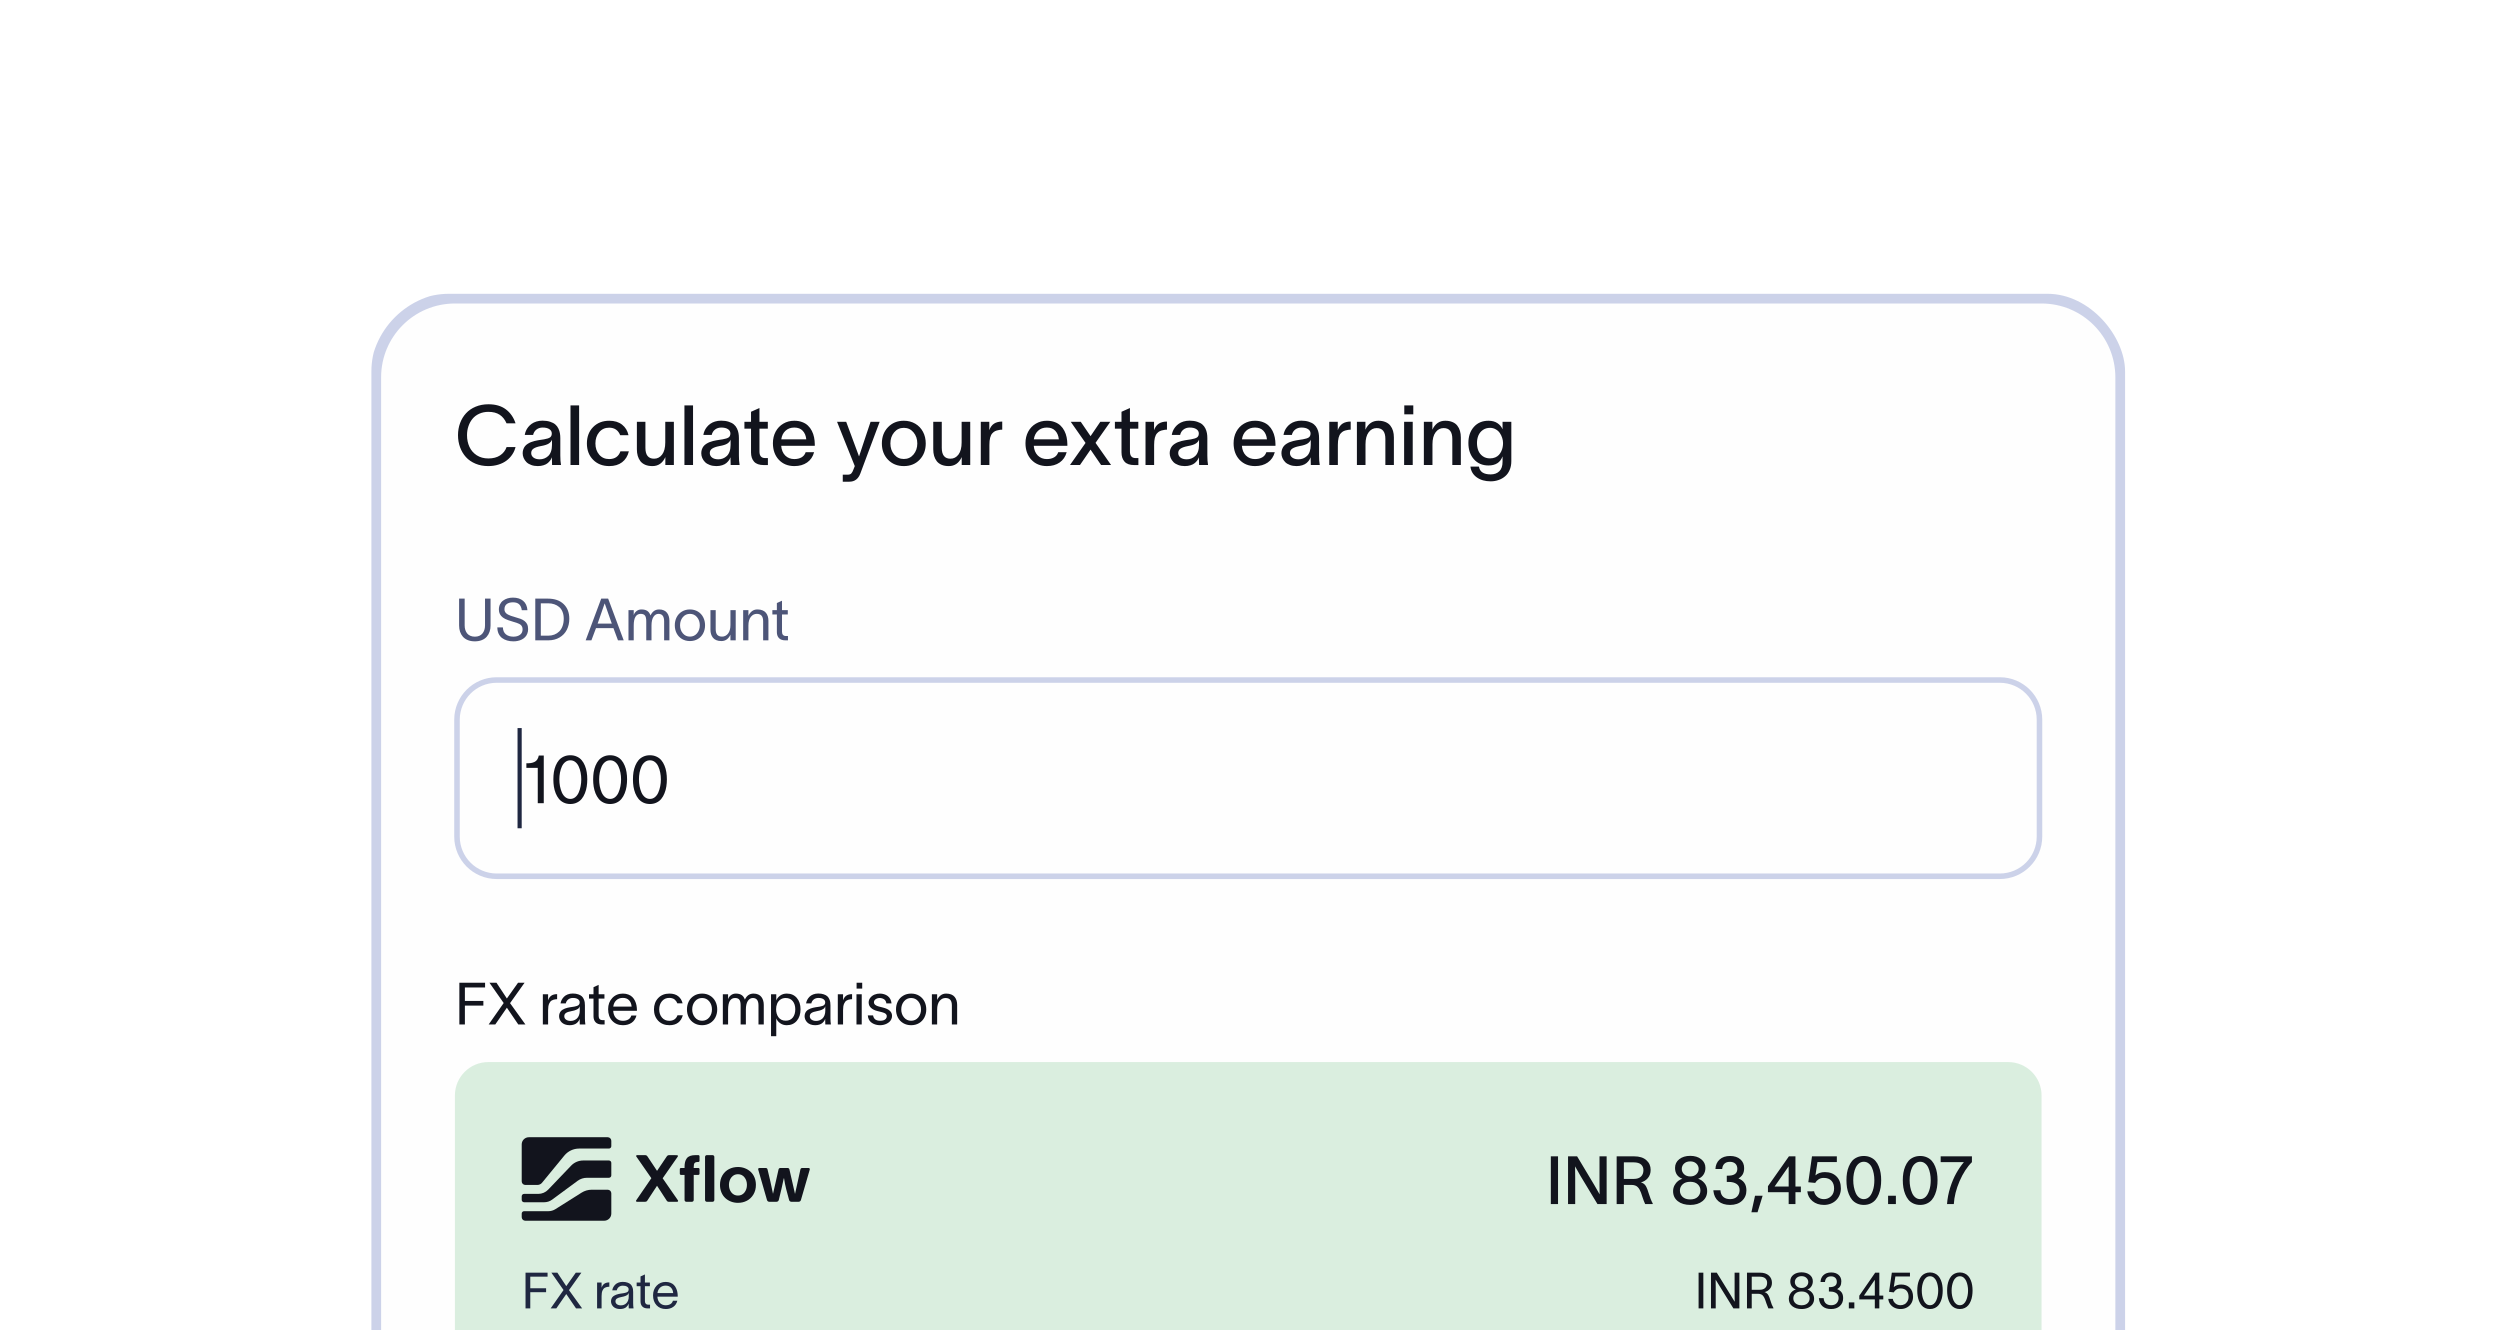 <svg width="451" height="240" viewBox="0 0 451 240" fill="none" xmlns="http://www.w3.org/2000/svg">
<g clip-path="url(#clip0_2446_3430)">
<g filter="url(#filter0_d_2446_3430)">
<g clip-path="url(#clip1_2446_3430)">
<path d="M368.299 51.753H82.065C74.161 51.753 67.753 58.161 67.753 66.065V383.935C67.753 391.839 74.161 398.247 82.065 398.247H368.299C376.203 398.247 382.61 391.839 382.61 383.935V66.065C382.61 58.161 376.203 51.753 368.299 51.753Z" fill="#FEFEFE"/>
<path d="M368.299 51.753H82.065C74.161 51.753 67.753 58.161 67.753 66.065V383.935C67.753 391.839 74.161 398.247 82.065 398.247H368.299C376.203 398.247 382.61 391.839 382.61 383.935V66.065C382.61 58.161 376.203 51.753 368.299 51.753Z" stroke="#CCD2E9" stroke-width="2"/>
<path d="M93.003 78.647C92.89 79.122 92.697 79.566 92.422 79.978C92.152 80.39 91.814 80.753 91.407 81.067C91 81.38 90.51 81.628 89.936 81.809C89.367 81.991 88.751 82.082 88.089 82.082C87.246 82.082 86.476 81.937 85.78 81.648C85.088 81.358 84.514 80.964 84.058 80.463C83.602 79.958 83.249 79.367 82.999 78.691C82.749 78.014 82.624 77.286 82.624 76.506C82.624 75.731 82.749 75.005 82.999 74.329C83.249 73.652 83.605 73.063 84.066 72.563C84.527 72.058 85.103 71.661 85.794 71.371C86.491 71.077 87.261 70.93 88.104 70.93C89.399 70.93 90.451 71.237 91.26 71.85C92.074 72.463 92.655 73.301 93.003 74.365H91.378C91.083 73.684 90.671 73.169 90.142 72.821C89.612 72.472 88.933 72.298 88.104 72.298C87.501 72.298 86.952 72.411 86.457 72.637C85.966 72.857 85.561 73.161 85.243 73.549C84.924 73.931 84.679 74.378 84.507 74.888C84.335 75.393 84.25 75.932 84.25 76.506C84.25 77.281 84.394 77.982 84.684 78.61C84.973 79.237 85.412 79.745 86 80.132C86.594 80.515 87.295 80.706 88.104 80.706C88.953 80.706 89.656 80.522 90.215 80.154C90.774 79.782 91.167 79.279 91.392 78.647H93.003ZM94.666 76.462C94.705 76.217 94.773 75.976 94.872 75.741C94.97 75.501 95.109 75.268 95.291 75.042C95.472 74.817 95.681 74.62 95.916 74.454C96.156 74.282 96.443 74.145 96.777 74.042C97.115 73.939 97.481 73.887 97.873 73.887C98.397 73.887 98.856 73.954 99.248 74.086C99.646 74.213 99.957 74.378 100.183 74.579C100.413 74.775 100.597 75.018 100.734 75.307C100.872 75.596 100.962 75.876 101.006 76.145C101.056 76.415 101.08 76.712 101.08 77.036V80.199C101.08 80.846 101.122 81.407 101.205 81.883H99.594C99.575 81.662 99.565 81.322 99.565 80.861V80.53H99.543C99.479 80.706 99.391 80.875 99.278 81.037C99.165 81.199 99.013 81.363 98.822 81.53C98.63 81.697 98.378 81.829 98.064 81.927C97.755 82.03 97.404 82.082 97.012 82.082C96.576 82.082 96.181 82.016 95.828 81.883C95.475 81.756 95.188 81.582 94.967 81.361C94.751 81.14 94.585 80.892 94.467 80.618C94.349 80.343 94.29 80.056 94.29 79.757C94.29 79.493 94.332 79.25 94.416 79.029C94.499 78.808 94.602 78.624 94.725 78.477C94.847 78.325 95.009 78.186 95.21 78.058C95.416 77.931 95.605 77.832 95.776 77.764C95.953 77.69 96.169 77.622 96.424 77.558C96.684 77.494 96.892 77.45 97.049 77.425C97.211 77.396 97.412 77.364 97.652 77.33C97.897 77.296 98.062 77.271 98.145 77.256C98.665 77.168 99.028 77.05 99.234 76.903C99.44 76.751 99.543 76.518 99.543 76.204C99.543 75.876 99.398 75.616 99.109 75.425C98.819 75.228 98.417 75.13 97.902 75.13C97.461 75.13 97.086 75.251 96.777 75.491C96.468 75.726 96.267 76.05 96.174 76.462H94.666ZM95.828 79.728C95.828 80.066 95.968 80.341 96.247 80.552C96.527 80.758 96.899 80.861 97.365 80.861C97.655 80.861 97.927 80.812 98.182 80.714C98.442 80.615 98.677 80.468 98.888 80.272C99.104 80.076 99.273 79.806 99.395 79.463C99.518 79.115 99.579 78.715 99.579 78.264V77.315C99.481 77.59 99.288 77.823 98.998 78.014C98.709 78.205 98.224 78.36 97.542 78.477C96.958 78.59 96.527 78.742 96.247 78.933C95.968 79.12 95.828 79.385 95.828 79.728ZM102.919 71.129H104.471V81.883H102.919V71.129ZM113.445 79.426C113.239 80.275 112.832 80.929 112.224 81.39C111.621 81.851 110.851 82.082 109.915 82.082C108.723 82.082 107.752 81.704 107.002 80.949C106.251 80.189 105.876 79.206 105.876 77.999C105.876 76.788 106.251 75.802 107.002 75.042C107.752 74.282 108.723 73.902 109.915 73.902C110.861 73.902 111.633 74.14 112.232 74.615C112.83 75.091 113.212 75.721 113.379 76.506H111.879C111.525 75.604 110.861 75.153 109.885 75.153C109.145 75.153 108.546 75.425 108.09 75.969C107.639 76.508 107.413 77.185 107.413 77.999C107.413 78.808 107.639 79.48 108.09 80.015C108.546 80.549 109.145 80.817 109.885 80.817C110.92 80.817 111.599 80.353 111.923 79.426H113.445ZM114.894 79.051V74.093H116.432V78.794C116.432 80.098 116.954 80.75 117.999 80.75C118.587 80.75 119.07 80.5 119.448 80C119.825 79.495 120.014 78.767 120.014 77.815V74.093H121.566V81.883H120.029V80.463C119.538 81.542 118.761 82.082 117.697 82.082C117.207 82.082 116.778 82.006 116.41 81.854C116.042 81.697 115.748 81.479 115.527 81.199C115.311 80.915 115.152 80.596 115.049 80.243C114.946 79.885 114.894 79.488 114.894 79.051ZM123.471 71.129H125.024V81.883H123.471V71.129ZM126.885 76.462C126.924 76.217 126.992 75.976 127.091 75.741C127.189 75.501 127.328 75.268 127.51 75.042C127.691 74.817 127.9 74.62 128.135 74.454C128.375 74.282 128.662 74.145 128.996 74.042C129.334 73.939 129.699 73.887 130.092 73.887C130.617 73.887 131.075 73.954 131.467 74.086C131.865 74.213 132.176 74.378 132.402 74.579C132.632 74.775 132.816 75.018 132.953 75.307C133.091 75.596 133.181 75.876 133.225 76.145C133.274 76.415 133.299 76.712 133.299 77.036V80.199C133.299 80.846 133.341 81.407 133.424 81.883H131.813C131.793 81.662 131.784 81.322 131.784 80.861V80.53H131.762C131.698 80.706 131.61 80.875 131.497 81.037C131.384 81.199 131.232 81.363 131.041 81.53C130.849 81.697 130.597 81.829 130.283 81.927C129.974 82.03 129.623 82.082 129.231 82.082C128.795 82.082 128.4 82.016 128.047 81.883C127.694 81.756 127.407 81.582 127.186 81.361C126.97 81.14 126.804 80.892 126.686 80.618C126.568 80.343 126.509 80.056 126.509 79.757C126.509 79.493 126.551 79.25 126.634 79.029C126.718 78.808 126.821 78.624 126.943 78.477C127.066 78.325 127.228 78.186 127.429 78.058C127.635 77.931 127.824 77.832 127.995 77.764C128.172 77.69 128.388 77.622 128.643 77.558C128.903 77.494 129.111 77.45 129.268 77.425C129.43 77.396 129.631 77.364 129.871 77.33C130.116 77.296 130.281 77.271 130.364 77.256C130.884 77.168 131.247 77.05 131.453 76.903C131.659 76.751 131.762 76.518 131.762 76.204C131.762 75.876 131.617 75.616 131.328 75.425C131.038 75.228 130.636 75.13 130.121 75.13C129.68 75.13 129.305 75.251 128.996 75.491C128.687 75.726 128.486 76.05 128.393 76.462H126.885ZM128.047 79.728C128.047 80.066 128.187 80.341 128.466 80.552C128.746 80.758 129.118 80.861 129.584 80.861C129.874 80.861 130.146 80.812 130.401 80.714C130.661 80.615 130.896 80.468 131.107 80.272C131.323 80.076 131.492 79.806 131.614 79.463C131.737 79.115 131.798 78.715 131.798 78.264V77.315C131.7 77.59 131.507 77.823 131.217 78.014C130.928 78.205 130.442 78.36 129.761 78.477C129.177 78.59 128.746 78.742 128.466 78.933C128.187 79.12 128.047 79.385 128.047 79.728ZM137.006 79.456C137.006 80.24 137.337 80.633 137.999 80.633H138.529V81.898H137.771C136.982 81.898 136.403 81.694 136.035 81.287C135.668 80.875 135.484 80.316 135.484 79.61V75.329H134.292V74.093H135.484V72.284L137.006 71.607V74.093H138.514V75.329H137.006V79.456ZM146.863 79.581C146.648 80.38 146.226 80.998 145.598 81.434C144.975 81.866 144.213 82.082 143.311 82.082C142.153 82.082 141.216 81.702 140.5 80.942C139.789 80.177 139.434 79.179 139.434 77.948C139.434 77.178 139.598 76.484 139.927 75.866C140.26 75.248 140.721 74.767 141.31 74.424C141.898 74.076 142.56 73.902 143.296 73.902C143.821 73.902 144.294 73.983 144.715 74.145C145.137 74.302 145.485 74.515 145.76 74.785C146.04 75.049 146.272 75.366 146.458 75.734C146.645 76.101 146.777 76.484 146.856 76.881C146.939 77.278 146.984 77.695 146.988 78.132V78.418H140.927C140.986 79.159 141.229 79.745 141.655 80.177C142.087 80.603 142.634 80.817 143.296 80.817C143.801 80.817 144.235 80.714 144.598 80.508C144.96 80.302 145.208 79.993 145.341 79.581H146.863ZM140.942 77.256H145.451C145.387 76.609 145.174 76.094 144.811 75.712C144.448 75.324 143.943 75.13 143.296 75.13C142.649 75.13 142.116 75.324 141.699 75.712C141.287 76.094 141.035 76.609 140.942 77.256ZM152.652 74.093C152.829 74.574 153.184 75.53 153.719 76.962C154.254 78.394 154.665 79.507 154.955 80.302H154.984C155.22 79.576 155.573 78.509 156.044 77.102C156.519 75.689 156.855 74.687 157.051 74.093H158.692C158.171 75.505 157.591 77.058 156.948 78.749C156.311 80.441 155.732 81.993 155.212 83.406C154.844 84.401 154.18 84.899 153.219 84.899H152.035V83.634H152.887C153.055 83.634 153.194 83.614 153.307 83.575C153.425 83.541 153.523 83.474 153.602 83.376C153.68 83.283 153.741 83.192 153.785 83.104C153.829 83.021 153.883 82.896 153.947 82.729L154.204 82.082C153.905 81.332 153.393 80.056 152.667 78.257C151.941 76.452 151.387 75.064 151.004 74.093H152.652ZM165.901 80.934C165.165 81.699 164.216 82.082 163.054 82.082C161.892 82.082 160.94 81.699 160.199 80.934C159.459 80.164 159.089 79.186 159.089 77.999C159.089 76.812 159.459 75.834 160.199 75.064C160.94 74.289 161.892 73.902 163.054 73.902C163.819 73.902 164.503 74.079 165.106 74.432C165.709 74.785 166.175 75.273 166.504 75.895C166.837 76.513 167.004 77.215 167.004 77.999C167.004 79.186 166.636 80.164 165.901 80.934ZM160.626 77.999C160.626 78.784 160.852 79.448 161.303 79.993C161.754 80.532 162.338 80.802 163.054 80.802C163.765 80.802 164.346 80.532 164.797 79.993C165.253 79.448 165.481 78.784 165.481 77.999C165.481 77.21 165.253 76.543 164.797 75.998C164.346 75.454 163.765 75.182 163.054 75.182C162.338 75.182 161.754 75.454 161.303 75.998C160.852 76.538 160.626 77.205 160.626 77.999ZM168.358 79.051V74.093H169.895V78.794C169.895 80.098 170.417 80.75 171.462 80.75C172.05 80.75 172.533 80.5 172.91 80C173.288 79.495 173.477 78.767 173.477 77.815V74.093H175.029V81.883H173.492V80.463C173.001 81.542 172.224 82.082 171.16 82.082C170.669 82.082 170.241 82.006 169.872 81.854C169.505 81.697 169.21 81.479 168.99 81.199C168.774 80.915 168.614 80.596 168.512 80.243C168.409 79.885 168.358 79.488 168.358 79.051ZM178.471 74.093V75.601C178.668 75.057 178.957 74.662 179.34 74.417C179.727 74.172 180.215 74.049 180.804 74.049V75.513C180.563 75.513 180.348 75.537 180.156 75.586C179.916 75.626 179.708 75.687 179.531 75.77C179.36 75.849 179.188 75.981 179.016 76.168C178.844 76.349 178.712 76.616 178.619 76.969C178.53 77.323 178.487 77.754 178.487 78.264V81.883H176.934V74.093H178.471ZM192.426 79.581C192.21 80.38 191.788 80.998 191.161 81.434C190.538 81.866 189.775 82.082 188.873 82.082C187.715 82.082 186.779 81.702 186.063 80.942C185.352 80.177 184.996 79.179 184.996 77.948C184.996 77.178 185.16 76.484 185.489 75.866C185.822 75.248 186.283 74.767 186.872 74.424C187.461 74.076 188.123 73.902 188.858 73.902C189.383 73.902 189.856 73.983 190.278 74.145C190.7 74.302 191.048 74.515 191.323 74.785C191.602 75.049 191.835 75.366 192.022 75.734C192.208 76.101 192.34 76.484 192.419 76.881C192.502 77.278 192.546 77.695 192.551 78.132V78.418H186.49C186.549 79.159 186.791 79.745 187.218 80.177C187.65 80.603 188.196 80.817 188.858 80.817C189.363 80.817 189.797 80.714 190.16 80.508C190.523 80.302 190.77 79.993 190.903 79.581H192.426ZM186.504 77.256H191.014C190.95 76.609 190.737 76.094 190.374 75.712C190.01 75.324 189.506 75.13 188.858 75.13C188.211 75.13 187.679 75.324 187.262 75.712C186.85 76.094 186.597 76.609 186.504 77.256ZM193.029 81.883L195.832 77.904L193.161 74.093H194.971L196.736 76.683L198.494 74.093H200.304L197.634 77.889L200.436 81.883H198.634L196.736 79.11L194.831 81.883H193.029ZM203.842 79.456C203.842 80.24 204.173 80.633 204.835 80.633H205.365V81.898H204.608C203.817 81.898 203.239 81.694 202.871 81.287C202.504 80.875 202.319 80.316 202.319 79.61V75.329H201.128V74.093H202.319V72.284L203.842 71.607V74.093H205.35V75.329H203.842V79.456ZM208.189 74.093V75.601C208.386 75.057 208.675 74.662 209.058 74.417C209.445 74.172 209.933 74.049 210.521 74.049V75.513C210.281 75.513 210.066 75.537 209.874 75.586C209.634 75.626 209.425 75.687 209.249 75.77C209.077 75.849 208.906 75.981 208.734 76.168C208.562 76.349 208.43 76.616 208.337 76.969C208.249 77.323 208.204 77.754 208.204 78.264V81.883H206.652V74.093H208.189ZM211.389 76.462C211.429 76.217 211.498 75.976 211.595 75.741C211.693 75.501 211.834 75.268 212.015 75.042C212.196 74.817 212.404 74.62 212.64 74.454C212.881 74.282 213.167 74.145 213.5 74.042C213.839 73.939 214.204 73.887 214.596 73.887C215.121 73.887 215.58 73.954 215.972 74.086C216.37 74.213 216.681 74.378 216.907 74.579C217.137 74.775 217.321 75.018 217.458 75.307C217.595 75.596 217.686 75.876 217.73 76.145C217.78 76.415 217.804 76.712 217.804 77.036V80.199C217.804 80.846 217.845 81.407 217.929 81.883H216.318C216.298 81.662 216.288 81.322 216.288 80.861V80.53H216.266C216.202 80.706 216.114 80.875 216.001 81.037C215.889 81.199 215.737 81.363 215.546 81.53C215.354 81.697 215.102 81.829 214.788 81.927C214.479 82.03 214.129 82.082 213.736 82.082C213.299 82.082 212.905 82.016 212.551 81.883C212.199 81.756 211.912 81.582 211.691 81.361C211.475 81.14 211.309 80.892 211.191 80.618C211.073 80.343 211.014 80.056 211.014 79.757C211.014 79.493 211.056 79.25 211.139 79.029C211.223 78.808 211.326 78.624 211.449 78.477C211.571 78.325 211.733 78.186 211.934 78.058C212.14 77.931 212.328 77.832 212.5 77.764C212.676 77.69 212.893 77.622 213.147 77.558C213.407 77.494 213.616 77.45 213.773 77.425C213.934 77.396 214.135 77.364 214.376 77.33C214.621 77.296 214.785 77.271 214.869 77.256C215.389 77.168 215.751 77.05 215.958 76.903C216.163 76.751 216.266 76.518 216.266 76.204C216.266 75.876 216.122 75.616 215.833 75.425C215.543 75.228 215.141 75.13 214.626 75.13C214.184 75.13 213.809 75.251 213.5 75.491C213.192 75.726 212.99 76.05 212.897 76.462H211.389ZM212.551 79.728C212.551 80.066 212.691 80.341 212.971 80.552C213.25 80.758 213.623 80.861 214.089 80.861C214.379 80.861 214.651 80.812 214.905 80.714C215.165 80.615 215.401 80.468 215.612 80.272C215.827 80.076 215.997 79.806 216.119 79.463C216.242 79.115 216.303 78.715 216.303 78.264V77.315C216.205 77.59 216.012 77.823 215.722 78.014C215.433 78.205 214.947 78.36 214.266 78.477C213.682 78.59 213.25 78.742 212.971 78.933C212.691 79.12 212.551 79.385 212.551 79.728ZM229.97 79.581C229.755 80.38 229.333 80.998 228.705 81.434C228.083 81.866 227.32 82.082 226.418 82.082C225.26 82.082 224.324 81.702 223.608 80.942C222.896 80.177 222.541 79.179 222.541 77.948C222.541 77.178 222.705 76.484 223.034 75.866C223.367 75.248 223.828 74.767 224.416 74.424C225.006 74.076 225.668 73.902 226.403 73.902C226.928 73.902 227.401 73.983 227.823 74.145C228.244 74.302 228.592 74.515 228.867 74.785C229.147 75.049 229.38 75.366 229.566 75.734C229.753 76.101 229.884 76.484 229.963 76.881C230.046 77.278 230.091 77.695 230.095 78.132V78.418H224.035C224.093 79.159 224.336 79.745 224.762 80.177C225.194 80.603 225.741 80.817 226.403 80.817C226.908 80.817 227.342 80.714 227.705 80.508C228.067 80.302 228.315 79.993 228.448 79.581H229.97ZM224.049 77.256H228.558C228.495 76.609 228.281 76.094 227.918 75.712C227.555 75.324 227.05 75.13 226.403 75.13C225.756 75.13 225.223 75.324 224.807 75.712C224.395 76.094 224.142 76.609 224.049 77.256ZM231.544 76.462C231.584 76.217 231.652 75.976 231.751 75.741C231.849 75.501 231.988 75.268 232.17 75.042C232.351 74.817 232.56 74.62 232.795 74.454C233.035 74.282 233.322 74.145 233.656 74.042C233.994 73.939 234.359 73.887 234.752 73.887C235.277 73.887 235.735 73.954 236.127 74.086C236.525 74.213 236.836 74.378 237.061 74.579C237.292 74.775 237.476 75.018 237.613 75.307C237.75 75.596 237.842 75.876 237.885 76.145C237.934 76.415 237.959 76.712 237.959 77.036V80.199C237.959 80.846 238.001 81.407 238.084 81.883H236.473C236.453 81.662 236.444 81.322 236.444 80.861V80.53H236.422C236.358 80.706 236.27 80.875 236.157 81.037C236.044 81.199 235.892 81.363 235.701 81.53C235.51 81.697 235.257 81.829 234.943 81.927C234.634 82.03 234.283 82.082 233.891 82.082C233.455 82.082 233.06 82.016 232.707 81.883C232.353 81.756 232.067 81.582 231.847 81.361C231.63 81.14 231.464 80.892 231.346 80.618C231.228 80.343 231.169 80.056 231.169 79.757C231.169 79.493 231.212 79.25 231.294 79.029C231.378 78.808 231.481 78.624 231.603 78.477C231.726 78.325 231.888 78.186 232.089 78.058C232.295 77.931 232.484 77.832 232.656 77.764C232.832 77.69 233.048 77.622 233.303 77.558C233.562 77.494 233.771 77.45 233.928 77.425C234.09 77.396 234.291 77.364 234.531 77.33C234.777 77.296 234.941 77.271 235.024 77.256C235.544 77.168 235.907 77.05 236.113 76.903C236.319 76.751 236.422 76.518 236.422 76.204C236.422 75.876 236.277 75.616 235.988 75.425C235.699 75.228 235.296 75.13 234.781 75.13C234.34 75.13 233.965 75.251 233.656 75.491C233.347 75.726 233.146 76.05 233.052 76.462H231.544ZM232.707 79.728C232.707 80.066 232.847 80.341 233.126 80.552C233.406 80.758 233.779 80.861 234.244 80.861C234.533 80.861 234.806 80.812 235.061 80.714C235.32 80.615 235.556 80.468 235.767 80.272C235.983 80.076 236.152 79.806 236.275 79.463C236.397 79.115 236.459 78.715 236.459 78.264V77.315C236.36 77.59 236.166 77.823 235.877 78.014C235.588 78.205 235.103 78.36 234.421 78.477C233.837 78.59 233.406 78.742 233.126 78.933C232.847 79.12 232.707 79.385 232.707 79.728ZM241.335 74.093V75.601C241.532 75.057 241.821 74.662 242.204 74.417C242.591 74.172 243.079 74.049 243.667 74.049V75.513C243.427 75.513 243.212 75.537 243.02 75.586C242.78 75.626 242.571 75.687 242.395 75.77C242.223 75.849 242.051 75.981 241.88 76.168C241.708 76.349 241.575 76.616 241.483 76.969C241.394 77.323 241.35 77.754 241.35 78.264V81.883H239.798V74.093H241.335ZM244.785 81.883V74.093H246.322V75.513C246.813 74.439 247.59 73.902 248.654 73.902C249.145 73.902 249.574 73.98 249.942 74.137C250.309 74.289 250.602 74.505 250.817 74.785C251.038 75.064 251.2 75.383 251.303 75.741C251.405 76.094 251.457 76.489 251.457 76.925V81.883H249.92V77.183C249.92 75.878 249.397 75.226 248.353 75.226C247.764 75.226 247.281 75.479 246.904 75.984C246.527 76.484 246.337 77.21 246.337 78.161V81.883H244.785ZM254.958 72.74H253.333V71.129H254.958V72.74ZM253.303 81.883V74.093H254.856V81.883H253.303ZM256.864 81.883V74.093H258.401V75.513C258.892 74.439 259.669 73.902 260.733 73.902C261.223 73.902 261.652 73.98 262.02 74.137C262.388 74.289 262.68 74.505 262.895 74.785C263.116 75.064 263.278 75.383 263.381 75.741C263.484 76.094 263.536 76.489 263.536 76.925V81.883H261.998V77.183C261.998 75.878 261.476 75.226 260.431 75.226C259.843 75.226 259.36 75.479 258.982 75.984C258.605 76.484 258.416 77.21 258.416 78.161V81.883H256.864ZM271.061 74.093H272.642V81.206C272.642 81.795 272.541 82.322 272.34 82.788C272.139 83.259 271.865 83.639 271.517 83.928C271.174 84.222 270.779 84.445 270.332 84.597C269.891 84.754 269.42 84.833 268.92 84.833C267.91 84.833 267.071 84.593 266.405 84.112C265.737 83.631 265.358 82.984 265.264 82.17H266.802C266.939 83.112 267.645 83.582 268.92 83.582C269.568 83.582 270.085 83.394 270.472 83.016C270.865 82.643 271.061 82.07 271.061 81.295V80.36H271.046C270.649 81.434 269.806 81.971 268.515 81.971C267.431 81.971 266.556 81.596 265.889 80.846C265.227 80.096 264.897 79.12 264.897 77.918C264.897 76.727 265.225 75.76 265.882 75.02C266.544 74.275 267.422 73.902 268.515 73.902C269.183 73.902 269.73 74.052 270.156 74.351C270.582 74.645 270.879 75 271.046 75.417H271.061V74.093ZM266.448 77.918C266.448 78.423 266.53 78.882 266.691 79.294C266.858 79.701 267.123 80.037 267.486 80.302C267.849 80.561 268.288 80.692 268.802 80.692C269.146 80.692 269.455 80.635 269.73 80.522C270.004 80.405 270.227 80.253 270.398 80.066C270.57 79.88 270.715 79.664 270.832 79.419C270.951 79.169 271.031 78.921 271.076 78.676C271.125 78.426 271.149 78.173 271.149 77.918C271.149 77.614 271.097 77.305 270.994 76.992C270.896 76.678 270.754 76.386 270.568 76.116C270.382 75.841 270.134 75.618 269.825 75.447C269.516 75.27 269.175 75.182 268.802 75.182C268.302 75.182 267.868 75.312 267.501 75.572C267.138 75.832 266.87 76.165 266.698 76.572C266.532 76.979 266.448 77.428 266.448 77.918Z" fill="#12141D"/>
<path d="M88.496 110.842C88.496 111.243 88.438 111.616 88.321 111.959C88.208 112.299 88.036 112.601 87.806 112.865C87.58 113.126 87.283 113.33 86.915 113.478C86.548 113.626 86.129 113.7 85.659 113.7C85.189 113.7 84.77 113.626 84.403 113.478C84.035 113.33 83.737 113.126 83.507 112.865C83.28 112.601 83.109 112.299 82.992 111.959C82.879 111.616 82.822 111.243 82.822 110.842V105.991H83.826V110.842C83.826 111.12 83.862 111.379 83.934 111.619C84.01 111.856 84.119 112.069 84.264 112.258C84.411 112.443 84.603 112.589 84.84 112.695C85.081 112.802 85.354 112.855 85.659 112.855C86.26 112.855 86.716 112.665 87.029 112.284C87.341 111.902 87.497 111.422 87.497 110.842V105.991H88.496V110.842ZM90.721 111.187C90.741 111.736 90.921 112.151 91.261 112.433C91.605 112.714 92.059 112.855 92.626 112.855C93.1 112.855 93.493 112.744 93.805 112.52C94.117 112.294 94.274 111.963 94.274 111.527C94.274 111.358 94.246 111.211 94.191 111.084C94.136 110.953 94.068 110.849 93.985 110.77C93.906 110.687 93.791 110.61 93.64 110.538C93.493 110.466 93.357 110.409 93.233 110.368C93.113 110.327 92.948 110.275 92.739 110.214C92.712 110.207 92.689 110.202 92.672 110.198C92.659 110.191 92.638 110.184 92.61 110.178C92.586 110.171 92.564 110.164 92.543 110.157C91.867 109.958 91.39 109.786 91.112 109.642C90.522 109.34 90.166 108.928 90.046 108.406C90.019 108.279 90.003 108.142 90 107.994C89.993 107.641 90.056 107.323 90.19 107.042C90.324 106.76 90.51 106.532 90.746 106.357C90.983 106.178 91.253 106.043 91.555 105.95C91.86 105.857 92.186 105.811 92.533 105.811C93.302 105.811 93.915 106.003 94.371 106.388C94.831 106.772 95.091 107.335 95.149 108.077H94.135C94.062 107.593 93.899 107.236 93.645 107.006C93.391 106.772 93.021 106.656 92.533 106.656C92.08 106.656 91.711 106.758 91.426 106.964C91.145 107.17 91.004 107.49 91.004 107.922C91.004 108.073 91.033 108.211 91.091 108.334C91.153 108.458 91.231 108.562 91.323 108.648C91.416 108.734 91.541 108.816 91.699 108.895C91.857 108.974 92.013 109.041 92.168 109.096C92.322 109.148 92.511 109.206 92.734 109.271C93.352 109.45 93.757 109.577 93.949 109.652C94.512 109.882 94.891 110.195 95.087 110.589C95.211 110.843 95.272 111.146 95.272 111.496C95.272 111.794 95.223 112.067 95.123 112.314C95.027 112.562 94.895 112.769 94.727 112.937C94.562 113.106 94.366 113.248 94.14 113.365C93.913 113.482 93.673 113.566 93.419 113.617C93.165 113.672 92.9 113.7 92.626 113.7C92.207 113.7 91.824 113.648 91.478 113.545C91.131 113.442 90.825 113.291 90.561 113.092C90.3 112.889 90.094 112.627 89.943 112.304C89.796 111.978 89.72 111.606 89.717 111.187H90.721ZM98.831 105.991C100.049 105.991 100.998 106.319 101.678 106.975C102.361 107.627 102.703 108.511 102.703 109.627C102.703 110.365 102.553 111.027 102.255 111.614C101.96 112.198 101.52 112.661 100.937 113.004C100.356 113.348 99.675 113.519 98.892 113.519H96.565V105.991H98.831ZM97.564 112.675H98.923C99.311 112.675 99.672 112.61 100.005 112.479C100.338 112.349 100.631 112.16 100.885 111.913C101.139 111.662 101.338 111.341 101.482 110.95C101.627 110.559 101.699 110.117 101.699 109.627C101.699 109.156 101.627 108.741 101.482 108.38C101.338 108.017 101.136 107.725 100.875 107.505C100.617 107.282 100.32 107.116 99.984 107.006C99.651 106.892 99.284 106.836 98.882 106.836H97.564V112.675ZM106.688 113.519H105.653L108.459 105.991H109.711L112.517 113.519H111.482L110.663 111.315H107.517L106.688 113.519ZM107.816 110.492H110.365L109.103 106.887H109.067L107.816 110.492ZM113.377 113.519V108.066H114.324V108.993C114.379 108.725 114.537 108.483 114.798 108.267C115.059 108.051 115.363 107.943 115.709 107.943C116.152 107.943 116.504 108.03 116.765 108.205C117.029 108.38 117.225 108.655 117.352 109.029C117.685 108.305 118.205 107.943 118.912 107.943C119.235 107.943 119.516 107.998 119.757 108.108C120 108.214 120.193 108.363 120.333 108.556C120.478 108.744 120.584 108.959 120.653 109.199C120.725 109.44 120.761 109.702 120.761 109.987V113.519H119.808V110.08C119.808 109.187 119.468 108.741 118.789 108.741C118.421 108.741 118.119 108.921 117.882 109.282C117.649 109.642 117.532 110.162 117.532 110.842V113.519H116.585V110.08C116.585 109.599 116.509 109.256 116.358 109.05C116.207 108.844 115.948 108.741 115.581 108.741C114.743 108.741 114.324 109.441 114.324 110.842V113.519H113.377ZM125.9 113.272C125.481 113.523 125.002 113.648 124.463 113.648C123.924 113.648 123.445 113.523 123.026 113.272C122.608 113.018 122.287 112.677 122.064 112.247C121.844 111.815 121.734 111.333 121.734 110.801C121.734 110.268 121.844 109.786 122.064 109.354C122.287 108.921 122.608 108.578 123.026 108.324C123.445 108.07 123.924 107.943 124.463 107.943C125.002 107.943 125.481 108.07 125.9 108.324C126.318 108.578 126.638 108.921 126.857 109.354C127.08 109.786 127.192 110.268 127.192 110.801C127.192 111.333 127.08 111.815 126.857 112.247C126.638 112.677 126.318 113.018 125.9 113.272ZM122.681 110.801C122.681 111.37 122.848 111.854 123.181 112.253C123.514 112.647 123.941 112.845 124.463 112.845C124.985 112.845 125.412 112.647 125.745 112.253C126.078 111.854 126.245 111.37 126.245 110.801C126.245 110.224 126.078 109.736 125.745 109.338C125.412 108.94 124.985 108.741 124.463 108.741C123.941 108.741 123.514 108.94 123.181 109.338C122.848 109.736 122.681 110.224 122.681 110.801ZM128.165 111.599V108.066H129.113V111.506C129.113 111.973 129.209 112.313 129.401 112.526C129.597 112.738 129.883 112.845 130.261 112.845C130.69 112.845 131.049 112.665 131.337 112.304C131.626 111.94 131.77 111.42 131.77 110.744V108.066H132.722V113.519H131.77V112.495C131.42 113.264 130.875 113.648 130.137 113.648C129.791 113.648 129.487 113.595 129.226 113.488C128.965 113.379 128.759 113.227 128.608 113.035C128.457 112.843 128.346 112.629 128.273 112.392C128.201 112.151 128.165 111.887 128.165 111.599ZM134.066 113.519V108.066H135.014V109.091C135.172 108.748 135.384 108.471 135.652 108.262C135.923 108.049 136.256 107.943 136.651 107.943C136.998 107.943 137.302 107.998 137.562 108.108C137.823 108.214 138.029 108.363 138.18 108.556C138.331 108.744 138.443 108.959 138.515 109.199C138.587 109.436 138.623 109.699 138.623 109.987V113.519H137.671V110.08C137.671 109.613 137.573 109.273 137.377 109.06C137.185 108.847 136.9 108.741 136.522 108.741C136.093 108.741 135.735 108.923 135.446 109.287C135.158 109.647 135.014 110.165 135.014 110.842V113.519H134.066ZM141.074 111.99C141.074 112.227 141.136 112.411 141.26 112.541C141.383 112.671 141.553 112.737 141.769 112.737H142.15V113.519H141.677C141.169 113.519 140.786 113.385 140.528 113.118C140.274 112.85 140.147 112.495 140.147 112.052V108.849H139.334V108.066H140.147V106.789L141.074 106.367V108.066H142.119V108.849H141.074V111.99Z" fill="#4D5578"/>
<path d="M360.766 120.675H89.597C85.645 120.675 82.442 123.879 82.442 127.831V148.922C82.442 152.874 85.645 156.078 89.597 156.078H360.766C364.718 156.078 367.922 152.874 367.922 148.922V127.831C367.922 123.879 364.718 120.675 360.766 120.675Z" fill="#FEFEFE"/>
<path d="M360.766 120.675H89.597C85.645 120.675 82.442 123.879 82.442 127.831V148.922C82.442 152.874 85.645 156.078 89.597 156.078H360.766C364.718 156.078 367.922 152.874 367.922 148.922V127.831C367.922 123.879 364.718 120.675 360.766 120.675Z" stroke="#CCD2E9"/>
<path d="M98.095 142.896H97.012V136.523H94.958V135.699C95.284 135.699 95.557 135.683 95.776 135.652C95.996 135.617 96.208 135.552 96.412 135.458C96.62 135.363 96.787 135.22 96.912 135.028C97.042 134.835 97.138 134.591 97.201 134.292H98.095V142.896ZM101.985 141.807C102.248 142.019 102.548 142.125 102.885 142.125C103.222 142.125 103.523 142.019 103.785 141.807C104.048 141.591 104.254 141.309 104.403 140.96C104.556 140.611 104.67 140.236 104.745 139.836C104.823 139.432 104.862 139.018 104.862 138.594C104.862 138.175 104.823 137.769 104.745 137.376C104.67 136.984 104.556 136.619 104.403 136.282C104.254 135.94 104.048 135.668 103.785 135.464C103.523 135.259 103.222 135.158 102.885 135.158C102.548 135.158 102.248 135.259 101.985 135.464C101.722 135.668 101.514 135.94 101.361 136.282C101.212 136.619 101.098 136.984 101.02 137.376C100.945 137.769 100.908 138.175 100.908 138.594C100.908 139.018 100.945 139.432 101.02 139.836C101.098 140.236 101.212 140.611 101.361 140.96C101.514 141.309 101.722 141.591 101.985 141.807ZM99.825 138.594C99.825 138.139 99.856 137.708 99.919 137.299C99.986 136.887 100.096 136.493 100.249 136.117C100.406 135.74 100.598 135.416 100.825 135.146C101.057 134.871 101.347 134.653 101.696 134.493C102.049 134.328 102.446 134.246 102.885 134.246C103.325 134.246 103.719 134.328 104.068 134.493C104.421 134.653 104.711 134.871 104.939 135.146C105.17 135.416 105.363 135.74 105.516 136.117C105.672 136.493 105.782 136.887 105.845 137.299C105.912 137.708 105.945 138.139 105.945 138.594C105.945 139.049 105.912 139.484 105.845 139.9C105.782 140.317 105.672 140.718 105.516 141.107C105.363 141.496 105.17 141.831 104.939 142.113C104.711 142.396 104.421 142.621 104.068 142.79C103.719 142.958 103.325 143.043 102.885 143.043C102.446 143.043 102.049 142.958 101.696 142.79C101.347 142.621 101.057 142.396 100.825 142.113C100.598 141.831 100.406 141.497 100.249 141.113C100.096 140.724 99.986 140.322 99.919 139.906C99.856 139.49 99.825 139.053 99.825 138.594ZM109.164 141.807C109.427 142.019 109.727 142.125 110.065 142.125C110.402 142.125 110.702 142.019 110.965 141.807C111.228 141.591 111.434 141.309 111.583 140.96C111.736 140.611 111.85 140.236 111.924 139.836C112.003 139.432 112.042 139.018 112.042 138.594C112.042 138.175 112.003 137.769 111.924 137.376C111.85 136.984 111.736 136.619 111.583 136.282C111.434 135.94 111.228 135.668 110.965 135.464C110.702 135.259 110.402 135.158 110.065 135.158C109.727 135.158 109.427 135.259 109.164 135.464C108.901 135.668 108.693 135.94 108.54 136.282C108.391 136.619 108.278 136.984 108.199 137.376C108.125 137.769 108.087 138.175 108.087 138.594C108.087 139.018 108.125 139.432 108.199 139.836C108.278 140.236 108.391 140.611 108.54 140.96C108.693 141.309 108.901 141.591 109.164 141.807ZM107.004 138.594C107.004 138.139 107.036 137.708 107.099 137.299C107.165 136.887 107.275 136.493 107.428 136.117C107.585 135.74 107.777 135.416 108.005 135.146C108.236 134.871 108.527 134.653 108.876 134.493C109.229 134.328 109.625 134.246 110.065 134.246C110.504 134.246 110.898 134.328 111.247 134.493C111.6 134.653 111.891 134.871 112.118 135.146C112.35 135.416 112.542 135.74 112.695 136.117C112.852 136.493 112.962 136.887 113.025 137.299C113.091 137.708 113.125 138.139 113.125 138.594C113.125 139.049 113.091 139.484 113.025 139.9C112.962 140.317 112.852 140.718 112.695 141.107C112.542 141.496 112.35 141.831 112.118 142.113C111.891 142.396 111.6 142.621 111.247 142.79C110.898 142.958 110.504 143.043 110.065 143.043C109.625 143.043 109.229 142.958 108.876 142.79C108.527 142.621 108.236 142.396 108.005 142.113C107.777 141.831 107.585 141.497 107.428 141.113C107.275 140.724 107.165 140.322 107.099 139.906C107.036 139.49 107.004 139.053 107.004 138.594ZM116.343 141.807C116.606 142.019 116.906 142.125 117.244 142.125C117.581 142.125 117.881 142.019 118.144 141.807C118.407 141.591 118.613 141.309 118.762 140.96C118.915 140.611 119.029 140.236 119.103 139.836C119.182 139.432 119.221 139.018 119.221 138.594C119.221 138.175 119.182 137.769 119.103 137.376C119.029 136.984 118.915 136.619 118.762 136.282C118.613 135.94 118.407 135.668 118.144 135.464C117.881 135.259 117.581 135.158 117.244 135.158C116.906 135.158 116.606 135.259 116.343 135.464C116.081 135.668 115.873 135.94 115.72 136.282C115.571 136.619 115.457 136.984 115.378 137.376C115.304 137.769 115.267 138.175 115.267 138.594C115.267 139.018 115.304 139.432 115.378 139.836C115.457 140.236 115.571 140.611 115.72 140.96C115.873 141.309 116.081 141.591 116.343 141.807ZM114.184 138.594C114.184 138.139 114.215 137.708 114.278 137.299C114.345 136.887 114.455 136.493 114.607 136.117C114.764 135.74 114.957 135.416 115.184 135.146C115.416 134.871 115.706 134.653 116.055 134.493C116.408 134.328 116.804 134.246 117.244 134.246C117.683 134.246 118.078 134.328 118.427 134.493C118.78 134.653 119.07 134.871 119.298 135.146C119.529 135.416 119.721 135.74 119.874 136.117C120.031 136.493 120.141 136.887 120.204 137.299C120.271 137.708 120.304 138.139 120.304 138.594C120.304 139.049 120.271 139.484 120.204 139.9C120.141 140.317 120.031 140.718 119.874 141.107C119.721 141.496 119.529 141.831 119.298 142.113C119.07 142.396 118.78 142.621 118.427 142.79C118.078 142.958 117.683 143.043 117.244 143.043C116.804 143.043 116.408 142.958 116.055 142.79C115.706 142.621 115.416 142.396 115.184 142.113C114.957 141.831 114.764 141.497 114.607 141.113C114.455 140.724 114.345 140.322 114.278 139.906C114.215 139.49 114.184 139.053 114.184 138.594Z" fill="#12141D"/>
<path d="M94.116 129.338H93.364V147.416H94.116V129.338Z" fill="#1F2741"/>
<path d="M82.868 182.818V175.29H87.508V176.134H83.867V178.57H87.199V179.41H83.867V182.818H82.868ZM88.151 182.818L90.865 178.946L88.3 175.29H89.567L91.442 178.127L93.45 175.29H94.629L92.013 178.967L94.788 182.818H93.501L91.442 179.79L89.346 182.818H88.151ZM98.877 177.365V178.462C99.011 178.067 99.21 177.782 99.474 177.607C99.739 177.432 100.082 177.344 100.504 177.344V178.251C100.411 178.251 100.295 178.261 100.154 178.282C100.037 178.299 99.932 178.323 99.84 178.353C99.747 178.381 99.647 178.424 99.541 178.482C99.438 178.537 99.349 178.613 99.273 178.709C99.201 178.802 99.133 178.917 99.067 179.054C99.006 179.188 98.957 179.356 98.923 179.559C98.892 179.761 98.877 179.99 98.877 180.243V182.818H97.929V177.365H98.877ZM101.122 179.013C101.153 178.803 101.218 178.599 101.318 178.4C101.421 178.198 101.558 178.007 101.729 177.828C101.901 177.65 102.124 177.506 102.399 177.396C102.677 177.286 102.986 177.231 103.326 177.231C103.707 177.231 104.038 177.281 104.319 177.38C104.601 177.477 104.816 177.595 104.963 177.736C105.114 177.877 105.233 178.051 105.318 178.261C105.408 178.467 105.463 178.653 105.483 178.817C105.507 178.982 105.519 179.165 105.519 179.368V181.711C105.519 182.099 105.547 182.468 105.602 182.818H104.592C104.579 182.643 104.572 182.379 104.572 182.025V181.814H104.562C104.524 181.937 104.467 182.058 104.392 182.175C104.316 182.291 104.211 182.411 104.077 182.535C103.944 182.658 103.763 182.758 103.537 182.834C103.31 182.909 103.055 182.947 102.77 182.947C102.454 182.947 102.171 182.9 101.92 182.807C101.673 182.712 101.474 182.586 101.323 182.432C101.172 182.274 101.057 182.102 100.978 181.917C100.899 181.728 100.859 181.532 100.859 181.33C100.859 181.144 100.888 180.975 100.947 180.82C101.005 180.666 101.079 180.535 101.168 180.429C101.261 180.322 101.378 180.226 101.518 180.14C101.659 180.054 101.795 179.988 101.925 179.94C102.056 179.888 102.208 179.842 102.383 179.8C102.562 179.756 102.713 179.725 102.837 179.708C102.96 179.691 103.104 179.67 103.269 179.646C103.434 179.622 103.551 179.603 103.619 179.59C103.976 179.524 104.223 179.435 104.361 179.321C104.501 179.208 104.572 179.038 104.572 178.812C104.572 178.579 104.464 178.39 104.247 178.246C104.035 178.101 103.738 178.03 103.357 178.03C103.027 178.03 102.746 178.118 102.512 178.297C102.282 178.476 102.135 178.714 102.069 179.013H101.122ZM101.796 181.33C101.796 181.584 101.901 181.788 102.111 181.943C102.323 182.097 102.598 182.175 102.934 182.175C103.151 182.175 103.355 182.139 103.547 182.066C103.739 181.994 103.914 181.886 104.072 181.742C104.234 181.594 104.361 181.397 104.453 181.15C104.546 180.899 104.592 180.611 104.592 180.285L104.582 179.528C104.541 179.665 104.481 179.782 104.402 179.878C104.326 179.971 104.177 180.066 103.954 180.166C103.734 180.266 103.437 180.348 103.063 180.414C102.637 180.489 102.32 180.595 102.111 180.732C101.901 180.87 101.796 181.069 101.796 181.33ZM107.996 181.289C107.996 181.525 108.058 181.709 108.181 181.84C108.305 181.97 108.475 182.035 108.691 182.035H109.072V182.818H108.598C108.09 182.818 107.708 182.684 107.45 182.417C107.196 182.148 107.069 181.794 107.069 181.351V178.148H106.256V177.365H107.069V176.088L107.996 175.666V177.365H109.041V178.148H107.996V181.289ZM114.819 181.196C114.671 181.766 114.383 182.2 113.954 182.499C113.524 182.798 113.001 182.947 112.383 182.947C111.58 182.947 110.933 182.681 110.442 182.148C109.951 181.617 109.706 180.921 109.706 180.063C109.706 179.243 109.956 178.568 110.457 178.039C110.958 177.508 111.594 177.242 112.363 177.242C112.733 177.242 113.064 177.3 113.356 177.416C113.651 177.529 113.892 177.681 114.077 177.87C114.266 178.058 114.422 178.283 114.546 178.544C114.673 178.805 114.762 179.069 114.814 179.337C114.868 179.605 114.898 179.886 114.901 180.182V180.352H110.622C110.656 180.911 110.831 181.352 111.147 181.675C111.467 181.994 111.872 182.154 112.363 182.154C112.747 182.154 113.075 182.075 113.346 181.917C113.617 181.759 113.799 181.519 113.892 181.196H114.819ZM110.632 179.59H113.943C113.902 179.102 113.746 178.72 113.475 178.441C113.207 178.16 112.836 178.019 112.363 178.019C111.882 178.019 111.489 178.161 111.183 178.446C110.881 178.732 110.698 179.112 110.632 179.59ZM123.181 181.15C123.026 181.73 122.747 182.175 122.342 182.484C121.94 182.792 121.415 182.947 120.766 182.947C119.928 182.947 119.254 182.681 118.742 182.148C118.231 181.613 117.975 180.93 117.975 180.1C117.975 179.265 118.231 178.58 118.742 178.045C119.254 177.509 119.928 177.242 120.766 177.242C121.428 177.242 121.959 177.403 122.357 177.725C122.755 178.048 123.016 178.474 123.14 179.003H122.192C122.137 178.865 122.074 178.743 122.002 178.637C121.93 178.531 121.837 178.427 121.724 178.328C121.61 178.228 121.47 178.153 121.301 178.101C121.137 178.046 120.948 178.019 120.735 178.019C120.193 178.019 119.755 178.216 119.422 178.611C119.089 179.006 118.922 179.502 118.922 180.1C118.922 180.689 119.089 181.18 119.422 181.572C119.755 181.96 120.193 182.154 120.735 182.154C121.477 182.154 121.973 181.819 122.223 181.15H123.181ZM128.093 182.571C127.674 182.822 127.195 182.947 126.657 182.947C126.118 182.947 125.639 182.822 125.22 182.571C124.801 182.317 124.48 181.975 124.257 181.547C124.037 181.113 123.927 180.631 123.927 180.1C123.927 179.567 124.037 179.085 124.257 178.653C124.48 178.22 124.801 177.877 125.22 177.623C125.639 177.368 126.118 177.242 126.657 177.242C127.195 177.242 127.674 177.368 128.093 177.623C128.512 177.877 128.831 178.22 129.051 178.653C129.274 179.085 129.386 179.567 129.386 180.1C129.386 180.631 129.274 181.113 129.051 181.547C128.831 181.975 128.512 182.317 128.093 182.571ZM124.875 180.1C124.875 180.669 125.041 181.153 125.374 181.551C125.707 181.946 126.135 182.143 126.657 182.143C127.178 182.143 127.606 181.946 127.939 181.551C128.272 181.153 128.438 180.669 128.438 180.1C128.438 179.523 128.272 179.035 127.939 178.637C127.606 178.239 127.178 178.039 126.657 178.039C126.135 178.039 125.707 178.239 125.374 178.637C125.041 179.035 124.875 179.523 124.875 180.1ZM130.4 182.818V177.365H131.347V178.292C131.402 178.024 131.56 177.782 131.821 177.566C132.082 177.349 132.386 177.242 132.732 177.242C133.175 177.242 133.527 177.329 133.788 177.504C134.052 177.679 134.248 177.954 134.375 178.328C134.708 177.603 135.228 177.242 135.935 177.242C136.258 177.242 136.539 177.297 136.78 177.406C137.023 177.513 137.216 177.662 137.356 177.854C137.501 178.043 137.607 178.258 137.676 178.498C137.748 178.738 137.784 179.001 137.784 179.286V182.818H136.831V179.379C136.831 178.486 136.491 178.039 135.812 178.039C135.444 178.039 135.142 178.22 134.905 178.58C134.672 178.941 134.555 179.461 134.555 180.14V182.818H133.608V179.379C133.608 178.898 133.532 178.555 133.381 178.348C133.23 178.143 132.971 178.039 132.604 178.039C131.766 178.039 131.347 178.74 131.347 180.14V182.818H130.4ZM141.929 177.242C142.691 177.242 143.295 177.502 143.741 178.024C144.191 178.543 144.416 179.227 144.416 180.078C144.416 180.933 144.191 181.625 143.741 182.154C143.295 182.682 142.691 182.947 141.929 182.947C141.469 182.947 141.069 182.823 140.729 182.576C140.389 182.329 140.163 182.047 140.049 181.732H140.039V184.929H139.092V177.365H140.039V178.472H140.049C140.163 178.153 140.388 177.868 140.724 177.618C141.064 177.367 141.465 177.242 141.929 177.242ZM140.008 180.078C140.008 180.353 140.044 180.612 140.116 180.857C140.189 181.097 140.293 181.315 140.431 181.51C140.568 181.702 140.748 181.855 140.971 181.968C141.198 182.078 141.453 182.133 141.738 182.133C142.295 182.133 142.722 181.944 143.021 181.567C143.319 181.186 143.469 180.689 143.469 180.078C143.469 179.471 143.316 178.98 143.01 178.606C142.708 178.228 142.284 178.039 141.738 178.039C141.361 178.039 141.038 178.137 140.77 178.333C140.503 178.529 140.309 178.778 140.189 179.08C140.068 179.379 140.008 179.712 140.008 180.078ZM145.415 179.013C145.446 178.803 145.511 178.599 145.61 178.4C145.713 178.198 145.851 178.007 146.022 177.828C146.194 177.65 146.417 177.506 146.692 177.396C146.97 177.286 147.279 177.231 147.618 177.231C148 177.231 148.331 177.281 148.613 177.38C148.894 177.477 149.108 177.595 149.256 177.736C149.407 177.877 149.526 178.051 149.612 178.261C149.7 178.467 149.755 178.653 149.777 178.817C149.8 178.982 149.812 179.165 149.812 179.368V181.711C149.812 182.099 149.84 182.468 149.895 182.818H148.885C148.872 182.643 148.865 182.379 148.865 182.025V181.814H148.855C148.817 181.937 148.76 182.058 148.684 182.175C148.609 182.291 148.504 182.411 148.37 182.535C148.237 182.658 148.056 182.758 147.83 182.834C147.603 182.909 147.347 182.947 147.063 182.947C146.747 182.947 146.464 182.9 146.213 182.807C145.966 182.712 145.767 182.586 145.616 182.432C145.465 182.274 145.35 182.102 145.271 181.917C145.192 181.728 145.152 181.532 145.152 181.33C145.152 181.144 145.182 180.975 145.24 180.82C145.298 180.666 145.372 180.535 145.461 180.429C145.554 180.322 145.671 180.226 145.811 180.14C145.952 180.054 146.088 179.988 146.218 179.94C146.348 179.888 146.501 179.842 146.676 179.8C146.855 179.756 147.006 179.725 147.13 179.708C147.253 179.691 147.397 179.67 147.562 179.646C147.727 179.622 147.844 179.603 147.912 179.59C148.269 179.524 148.516 179.435 148.653 179.321C148.794 179.208 148.865 179.038 148.865 178.812C148.865 178.579 148.757 178.39 148.54 178.246C148.327 178.101 148.03 178.03 147.649 178.03C147.32 178.03 147.038 178.118 146.805 178.297C146.575 178.476 146.428 178.714 146.362 179.013H145.415ZM146.089 181.33C146.089 181.584 146.194 181.788 146.403 181.943C146.617 182.097 146.891 182.175 147.228 182.175C147.444 182.175 147.648 182.139 147.84 182.066C148.032 181.994 148.207 181.886 148.366 181.742C148.527 181.594 148.653 181.397 148.746 181.15C148.839 180.899 148.885 180.611 148.885 180.285L148.875 179.528C148.834 179.665 148.774 179.782 148.695 179.878C148.62 179.971 148.47 180.066 148.247 180.166C148.027 180.266 147.73 180.348 147.356 180.414C146.931 180.489 146.613 180.595 146.403 180.732C146.194 180.87 146.089 181.069 146.089 181.33ZM152.088 177.365V178.462C152.222 178.067 152.421 177.782 152.686 177.607C152.95 177.432 153.293 177.344 153.715 177.344V178.251C153.623 178.251 153.506 178.261 153.365 178.282C153.248 178.299 153.144 178.323 153.051 178.353C152.958 178.381 152.859 178.424 152.753 178.482C152.649 178.537 152.561 178.613 152.484 178.709C152.413 178.802 152.344 178.917 152.279 179.054C152.217 179.188 152.169 179.356 152.134 179.559C152.103 179.761 152.088 179.99 152.088 180.243V182.818H151.141V177.365H152.088ZM155.543 176.345H154.529V175.29H155.543V176.345ZM154.508 182.818V177.365H155.456V182.818H154.508ZM159.894 179.013C159.881 178.845 159.836 178.695 159.76 178.565C159.685 178.434 159.589 178.333 159.472 178.261C159.356 178.186 159.232 178.131 159.101 178.096C158.971 178.058 158.834 178.039 158.69 178.039C158.419 178.039 158.178 178.112 157.969 178.256C157.762 178.396 157.659 178.579 157.659 178.802C157.659 178.998 157.742 179.16 157.907 179.291C158.075 179.418 158.291 179.514 158.556 179.579L159.271 179.759C160.373 180.027 160.924 180.527 160.924 181.258C160.924 181.481 160.879 181.687 160.79 181.876C160.701 182.065 160.583 182.224 160.435 182.355C160.291 182.481 160.125 182.591 159.936 182.684C159.746 182.777 159.553 182.844 159.353 182.885C159.158 182.926 158.962 182.947 158.767 182.947C158.571 182.947 158.379 182.928 158.19 182.89C158.001 182.856 157.811 182.795 157.619 182.71C157.426 182.624 157.255 182.516 157.103 182.386C156.956 182.255 156.831 182.087 156.727 181.881C156.628 181.672 156.569 181.437 156.553 181.175H157.5C157.562 181.516 157.699 181.763 157.912 181.917C158.125 182.068 158.42 182.143 158.797 182.143C158.996 182.143 159.179 182.121 159.343 182.077C159.511 182.029 159.659 181.941 159.786 181.814C159.913 181.684 159.977 181.519 159.977 181.32C159.977 181.23 159.958 181.15 159.92 181.077C159.886 181.006 159.841 180.945 159.786 180.897C159.731 180.846 159.658 180.799 159.565 180.759C159.475 180.717 159.389 180.685 159.307 180.661C159.228 180.633 159.129 180.604 159.008 180.573L158.247 180.383C157.8 180.273 157.431 180.087 157.139 179.826C156.851 179.565 156.707 179.238 156.707 178.843C156.707 178.517 156.81 178.228 157.016 177.978C157.222 177.728 157.474 177.541 157.773 177.422C158.075 177.301 158.391 177.242 158.721 177.242C158.992 177.242 159.247 177.279 159.487 177.355C159.728 177.427 159.944 177.535 160.136 177.679C160.329 177.82 160.486 178.005 160.61 178.235C160.733 178.462 160.807 178.721 160.831 179.013H159.894ZM165.806 182.571C165.387 182.822 164.908 182.947 164.369 182.947C163.83 182.947 163.351 182.822 162.932 182.571C162.513 182.317 162.192 181.975 161.969 181.547C161.749 181.113 161.64 180.631 161.64 180.1C161.64 179.567 161.749 179.085 161.969 178.653C162.192 178.22 162.513 177.877 162.932 177.623C163.351 177.368 163.83 177.242 164.369 177.242C164.908 177.242 165.387 177.368 165.806 177.623C166.224 177.877 166.544 178.22 166.763 178.653C166.987 179.085 167.098 179.567 167.098 180.1C167.098 180.631 166.987 181.113 166.763 181.547C166.544 181.975 166.224 182.317 165.806 182.571ZM162.587 180.1C162.587 180.669 162.753 181.153 163.086 181.551C163.42 181.946 163.847 182.143 164.369 182.143C164.89 182.143 165.318 181.946 165.651 181.551C165.984 181.153 166.151 180.669 166.151 180.1C166.151 179.523 165.984 179.035 165.651 178.637C165.318 178.239 164.89 178.039 164.369 178.039C163.847 178.039 163.42 178.239 163.086 178.637C162.753 179.035 162.587 179.523 162.587 180.1ZM168.112 182.818V177.365H169.06V178.39C169.218 178.046 169.43 177.77 169.698 177.561C169.97 177.348 170.302 177.242 170.697 177.242C171.044 177.242 171.348 177.297 171.609 177.406C171.869 177.513 172.076 177.662 172.226 177.854C172.378 178.043 172.489 178.258 172.561 178.498C172.633 178.735 172.669 178.998 172.669 179.286V182.818H171.717V179.379C171.717 178.912 171.619 178.572 171.423 178.359C171.231 178.146 170.946 178.039 170.568 178.039C170.139 178.039 169.78 178.222 169.492 178.585C169.204 178.946 169.06 179.465 169.06 180.14V182.818H168.112Z" fill="#12141D"/>
<path d="M362.273 189.597H88.091C84.763 189.597 82.065 192.295 82.065 195.623V243.831C82.065 247.159 84.763 249.857 88.091 249.857H362.273C365.601 249.857 368.299 247.159 368.299 243.831V195.623C368.299 192.295 365.601 189.597 362.273 189.597Z" fill="#DAEEDF"/>
<path d="M98.185 214.885H94.548C94.31 214.885 94.117 214.692 94.117 214.454V213.809C94.117 213.571 94.31 213.378 94.548 213.378H97.098C97.775 213.378 98.422 213.102 98.89 212.613L103.031 208.284C103.6 207.689 104.389 207.352 105.213 207.352H109.849C110.087 207.352 110.28 207.545 110.28 207.783V210.043C110.28 210.28 110.087 210.473 109.849 210.473H105.869C105.269 210.473 104.686 210.665 104.204 211.02L99.594 214.421C99.186 214.723 98.692 214.885 98.185 214.885Z" fill="#12141D"/>
<path d="M94.117 211.118V204.447C94.117 203.734 94.696 203.156 95.41 203.156H109.633C109.99 203.156 110.28 203.445 110.28 203.801V204.77C110.28 205.007 110.087 205.2 109.849 205.2H104.477C103.444 205.2 102.465 205.663 101.81 206.461L97.781 211.371C97.576 211.62 97.27 211.765 96.947 211.765H94.763C94.406 211.765 94.117 211.475 94.117 211.118Z" fill="#12141D"/>
<path d="M110.28 213.271V216.93C110.28 217.642 109.701 218.221 108.987 218.221H94.763C94.406 218.221 94.117 217.932 94.117 217.575V216.93C94.117 216.692 94.31 216.499 94.548 216.499H98.926C99.374 216.499 99.813 216.372 100.192 216.134L104.911 213.158C105.462 212.81 106.1 212.625 106.752 212.625H109.633C109.99 212.625 110.28 212.914 110.28 213.271Z" fill="#12141D"/>
<path d="M114.897 214.803C114.767 214.803 114.69 214.657 114.763 214.55L117.504 210.547L114.789 206.637C114.715 206.53 114.792 206.384 114.922 206.384H116.415C116.559 206.384 116.694 206.457 116.774 206.576L118.53 209.223L120.313 206.576C120.393 206.456 120.529 206.384 120.673 206.385L122.139 206.394C122.269 206.395 122.345 206.541 122.271 206.647L119.543 210.559L122.305 214.549C122.38 214.656 122.303 214.803 122.173 214.803H120.641C120.495 214.803 120.359 214.729 120.28 214.606L118.53 211.912L116.762 214.607C116.683 214.73 116.547 214.803 116.402 214.803H114.897Z" fill="#12141D"/>
<path d="M123.494 208.514C123.494 208.169 123.525 207.873 123.587 207.628C123.648 207.379 123.75 207.158 123.892 206.966C124.038 206.77 124.241 206.624 124.502 206.528C124.763 206.432 125.084 206.384 125.464 206.384H125.98C126.099 206.384 126.196 206.481 126.196 206.599V207.407C126.196 207.525 126.099 207.622 125.98 207.622H125.925C125.618 207.622 125.41 207.687 125.303 207.818C125.199 207.944 125.147 208.198 125.147 208.578V208.704H125.98C126.099 208.704 126.196 208.801 126.196 208.92V209.739C126.196 209.858 126.099 209.954 125.98 209.954H125.147V214.479C125.147 214.658 125.003 214.803 124.824 214.803H123.818C123.639 214.803 123.494 214.658 123.494 214.479V209.954H122.852C122.733 209.954 122.636 209.858 122.636 209.739V208.92C122.636 208.801 122.733 208.704 122.852 208.704H123.494V208.514ZM127.514 214.803C127.335 214.803 127.19 214.658 127.19 214.479V206.707C127.19 206.529 127.335 206.384 127.514 206.384H128.543C128.721 206.384 128.866 206.529 128.866 206.707V214.479C128.866 214.658 128.721 214.803 128.543 214.803H127.514Z" fill="#12141D"/>
<path d="M133.128 214.993C132.687 214.993 132.27 214.918 131.879 214.768C131.487 214.618 131.143 214.407 130.848 214.135C130.552 213.862 130.318 213.521 130.145 213.109C129.972 212.699 129.886 212.246 129.886 211.751C129.886 211.098 130.034 210.524 130.329 210.029C130.629 209.534 131.022 209.159 131.51 208.906C131.998 208.653 132.537 208.526 133.128 208.526C133.566 208.526 133.981 208.601 134.372 208.751C134.764 208.9 135.108 209.112 135.403 209.384C135.699 209.653 135.933 209.992 136.106 210.404C136.279 210.81 136.365 211.259 136.365 211.751C136.365 212.407 136.215 212.985 135.916 213.484C135.616 213.983 135.223 214.359 134.735 214.613C134.251 214.866 133.716 214.993 133.128 214.993ZM131.504 211.751C131.504 212.296 131.654 212.755 131.953 213.127C132.253 213.496 132.645 213.68 133.128 213.68C133.612 213.68 134.002 213.496 134.298 213.127C134.597 212.755 134.747 212.296 134.747 211.751C134.747 211.21 134.597 210.755 134.298 210.386C134.002 210.014 133.612 209.827 133.128 209.827C132.645 209.827 132.253 210.014 131.953 210.386C131.654 210.759 131.504 211.213 131.504 211.751Z" fill="#12141D"/>
<path d="M138.78 214.802C138.588 214.802 138.419 214.675 138.366 214.491L136.778 208.979C136.739 208.841 136.842 208.704 136.985 208.704H138.146C138.294 208.704 138.424 208.805 138.459 208.949C138.822 210.409 139.151 211.864 139.446 213.34H139.458C139.811 211.884 140.111 210.412 140.453 208.953C140.487 208.807 140.618 208.704 140.767 208.704H142.095C142.244 208.704 142.374 208.806 142.409 208.951C142.761 210.418 143.065 211.896 143.415 213.363H143.427C143.772 211.899 144.062 210.422 144.395 208.955C144.428 208.808 144.558 208.704 144.709 208.704H145.875C146.019 208.704 146.122 208.842 146.083 208.98L144.484 214.491C144.431 214.676 144.262 214.802 144.07 214.802H142.771C142.573 214.802 142.401 214.669 142.352 214.478C142.011 213.19 141.613 211.89 141.445 210.57H141.393C141.131 211.882 140.816 213.178 140.495 214.475C140.448 214.668 140.275 214.802 140.077 214.802H138.78Z" fill="#12141D"/>
<path d="M279.769 206.604H281.069V215.208H279.769V206.604ZM282.876 206.604H284.512L287.625 211.806C288.202 212.822 288.517 213.374 288.572 213.46C288.556 212.644 288.549 212.022 288.549 211.595V206.604H289.838V215.208H288.178L285.142 210.17C284.906 209.743 284.572 209.156 284.141 208.411C284.141 208.615 284.145 208.939 284.153 209.382C284.16 209.821 284.165 210.153 284.165 210.377V215.208H282.876V206.604ZM291.644 215.208V206.604H294.798C295.748 206.604 296.481 206.834 296.999 207.293C297.517 207.748 297.776 208.332 297.776 209.046C297.776 209.639 297.607 210.133 297.27 210.529C296.936 210.922 296.519 211.179 296.016 211.3C296.178 211.344 296.321 211.406 296.446 211.488C296.572 211.571 296.678 211.663 296.764 211.765C296.854 211.867 296.938 212.001 297.017 212.165C297.1 212.33 297.166 212.487 297.217 212.636C297.272 212.785 297.335 212.98 297.405 213.219C297.656 214.039 297.906 214.666 298.153 215.102V215.208H296.787C296.701 215.039 296.617 214.843 296.535 214.62C296.452 214.396 296.361 214.137 296.264 213.843C296.169 213.548 296.095 213.325 296.04 213.172C295.954 212.948 295.87 212.762 295.787 212.613C295.705 212.46 295.598 212.315 295.469 212.178C295.34 212.036 295.179 211.932 294.987 211.865C294.798 211.795 294.579 211.759 294.328 211.759H292.945V215.208H291.644ZM292.945 210.676H294.74C295.305 210.676 295.734 210.537 296.028 210.259C296.327 209.977 296.475 209.59 296.475 209.1C296.475 208.679 296.334 208.34 296.052 208.081C295.769 207.818 295.312 207.687 294.681 207.687H292.945V210.676ZM304.92 206.516C305.728 206.516 306.386 206.718 306.892 207.122C307.402 207.522 307.656 208.044 307.656 208.688C307.656 209.17 307.533 209.588 307.286 209.941C307.042 210.29 306.728 210.527 306.344 210.653C306.78 210.779 307.16 211.039 307.486 211.436C307.812 211.832 307.974 212.306 307.974 212.86C307.974 213.629 307.692 214.239 307.127 214.69C306.562 215.141 305.83 215.367 304.932 215.367C304.002 215.367 303.251 215.143 302.678 214.696C302.105 214.244 301.821 213.633 301.825 212.86C301.829 212.487 301.917 212.14 302.09 211.818C302.266 211.497 302.476 211.241 302.72 211.053C302.967 210.861 303.227 210.724 303.502 210.642C303.086 210.5 302.76 210.263 302.525 209.929C302.293 209.592 302.178 209.178 302.178 208.688C302.178 208.044 302.431 207.522 302.937 207.122C303.447 206.718 304.108 206.516 304.92 206.516ZM303.055 212.772C303.055 213.234 303.217 213.619 303.543 213.925C303.873 214.227 304.332 214.378 304.92 214.378C305.501 214.378 305.952 214.225 306.273 213.919C306.595 213.613 306.756 213.227 306.756 212.76C306.756 212.316 306.594 211.946 306.267 211.647C305.946 211.345 305.497 211.195 304.92 211.195C304.335 211.195 303.879 211.345 303.549 211.647C303.22 211.949 303.055 212.324 303.055 212.772ZM303.39 208.87C303.39 209.243 303.529 209.562 303.808 209.829C304.09 210.096 304.461 210.23 304.92 210.23C305.379 210.23 305.746 210.098 306.02 209.835C306.299 209.568 306.438 209.247 306.438 208.87C306.438 208.493 306.299 208.173 306.02 207.91C305.746 207.648 305.379 207.516 304.92 207.516C304.454 207.516 304.081 207.648 303.802 207.91C303.527 208.173 303.39 208.493 303.39 208.87ZM309.463 208.893C309.494 208.179 309.744 207.608 310.211 207.181C310.678 206.753 311.311 206.539 312.111 206.539C312.884 206.539 313.498 206.74 313.953 207.14C314.412 207.536 314.642 208.064 314.642 208.723C314.642 209.178 314.558 209.552 314.389 209.847C314.22 210.137 313.963 210.386 313.618 210.594C314.085 210.779 314.439 211.045 314.683 211.395C314.926 211.74 315.049 212.191 315.053 212.748C315.053 213.505 314.789 214.131 314.259 214.626C313.73 215.12 313.013 215.367 312.111 215.367C311.237 215.367 310.538 215.149 310.016 214.714C309.494 214.274 309.188 213.656 309.098 212.86V212.724H310.376V212.819C310.422 213.309 310.599 213.684 310.905 213.942C311.211 214.198 311.613 214.325 312.111 214.325C312.645 214.325 313.062 214.172 313.364 213.866C313.671 213.56 313.824 213.168 313.824 212.689C313.824 212.191 313.642 211.822 313.276 211.583C312.916 211.34 312.451 211.218 311.882 211.218H311.511V210.1C311.629 210.1 311.809 210.092 312.052 210.077C312.958 210.013 313.412 209.607 313.412 208.858C313.412 208.458 313.292 208.148 313.053 207.928C312.818 207.705 312.491 207.593 312.076 207.593C311.672 207.593 311.354 207.695 311.123 207.899C310.895 208.103 310.756 208.374 310.705 208.711L310.681 208.893H309.463ZM316.607 213.713H317.978L317.061 216.691H315.954L316.607 213.713ZM318.938 213.078V211.989L322.721 206.604H323.899V212.048H324.876V213.078H323.899V215.208H322.675V213.078H318.938ZM320.138 212.048H322.675V208.458H322.633L320.138 212.048ZM331.366 207.64H327.87L327.506 210.035C327.941 209.643 328.512 209.447 329.218 209.447C330.089 209.447 330.786 209.71 331.308 210.235C331.833 210.761 332.096 211.483 332.096 212.4C332.096 212.809 332.022 213.195 331.872 213.56C331.723 213.921 331.517 214.235 331.254 214.501C330.991 214.769 330.668 214.98 330.283 215.137C329.903 215.29 329.491 215.367 329.048 215.367C328.22 215.367 327.529 215.139 326.976 214.684C326.423 214.229 326.109 213.64 326.035 212.919L327.264 212.907C327.335 213.307 327.533 213.644 327.858 213.919C328.185 214.189 328.577 214.325 329.036 214.325C329.538 214.325 329.97 214.15 330.331 213.802C330.691 213.452 330.871 212.985 330.871 212.4C330.871 211.82 330.713 211.357 330.395 211.012C330.077 210.666 329.613 210.494 329 210.494C328.643 210.494 328.335 210.578 328.077 210.747C327.818 210.916 327.611 211.134 327.458 211.4L326.217 211.277L326.882 206.604H331.366V207.64ZM336.233 214.325C336.496 214.325 336.735 214.259 336.951 214.125C337.166 213.988 337.345 213.808 337.486 213.584C337.631 213.36 337.753 213.099 337.851 212.801C337.953 212.503 338.026 212.195 338.069 211.877C338.112 211.559 338.133 211.236 338.133 210.906C338.133 210.49 338.097 210.092 338.022 209.711C337.951 209.327 337.843 208.974 337.698 208.652C337.553 208.327 337.353 208.068 337.098 207.876C336.847 207.679 336.558 207.581 336.233 207.581C335.907 207.581 335.617 207.679 335.362 207.876C335.111 208.068 334.91 208.327 334.762 208.652C334.617 208.974 334.507 209.327 334.432 209.711C334.361 210.092 334.326 210.49 334.326 210.906C334.326 211.326 334.363 211.732 334.438 212.124C334.513 212.513 334.623 212.876 334.767 213.213C334.913 213.546 335.111 213.815 335.362 214.019C335.617 214.223 335.907 214.325 336.233 214.325ZM333.097 210.906C333.097 210.447 333.13 210.013 333.196 209.605C333.263 209.194 333.374 208.799 333.532 208.423C333.689 208.042 333.883 207.715 334.114 207.44C334.35 207.165 334.648 206.948 335.009 206.787C335.374 206.622 335.782 206.539 336.233 206.539C336.684 206.539 337.09 206.622 337.451 206.787C337.812 206.948 338.11 207.165 338.345 207.44C338.581 207.711 338.775 208.036 338.928 208.417C339.085 208.798 339.197 209.194 339.263 209.605C339.33 210.013 339.364 210.447 339.364 210.906C339.364 211.365 339.33 211.802 339.263 212.218C339.197 212.634 339.085 213.038 338.928 213.431C338.775 213.819 338.581 214.155 338.345 214.437C338.11 214.72 337.812 214.945 337.451 215.114C337.09 215.282 336.684 215.367 336.233 215.367C335.782 215.367 335.374 215.282 335.009 215.114C334.648 214.945 334.35 214.72 334.114 214.437C333.883 214.155 333.689 213.819 333.532 213.431C333.374 213.042 333.263 212.64 333.196 212.224C333.13 211.808 333.097 211.369 333.097 210.906ZM340.611 213.713H342.017V215.208H340.611V213.713ZM346.402 214.325C346.665 214.325 346.904 214.259 347.12 214.125C347.335 213.988 347.514 213.808 347.655 213.584C347.8 213.36 347.922 213.099 348.02 212.801C348.122 212.503 348.195 212.195 348.238 211.877C348.28 211.559 348.302 211.236 348.302 210.906C348.302 210.49 348.265 210.092 348.191 209.711C348.12 209.327 348.012 208.974 347.867 208.652C347.722 208.327 347.522 208.068 347.267 207.876C347.016 207.679 346.727 207.581 346.402 207.581C346.076 207.581 345.786 207.679 345.53 207.876C345.28 208.068 345.079 208.327 344.931 208.652C344.785 208.974 344.675 209.327 344.601 209.711C344.53 210.092 344.495 210.49 344.495 210.906C344.495 211.326 344.532 211.732 344.607 212.124C344.681 212.513 344.791 212.876 344.936 213.213C345.081 213.546 345.28 213.815 345.53 214.019C345.786 214.223 346.076 214.325 346.402 214.325ZM343.265 210.906C343.265 210.447 343.298 210.013 343.365 209.605C343.432 209.194 343.543 208.799 343.701 208.423C343.857 208.042 344.052 207.715 344.283 207.44C344.519 207.165 344.817 206.948 345.178 206.787C345.542 206.622 345.951 206.539 346.402 206.539C346.853 206.539 347.259 206.622 347.62 206.787C347.981 206.948 348.279 207.165 348.514 207.44C348.75 207.711 348.944 208.036 349.097 208.417C349.254 208.798 349.366 209.194 349.432 209.605C349.499 210.013 349.532 210.447 349.532 210.906C349.532 211.365 349.499 211.802 349.432 212.218C349.366 212.634 349.254 213.038 349.097 213.431C348.944 213.819 348.75 214.155 348.514 214.437C348.279 214.72 347.981 214.945 347.62 215.114C347.259 215.282 346.853 215.367 346.402 215.367C345.951 215.367 345.542 215.282 345.178 215.114C344.817 214.945 344.519 214.72 344.283 214.437C344.052 214.155 343.857 213.819 343.701 213.431C343.543 213.042 343.432 212.64 343.365 212.224C343.298 211.808 343.265 211.369 343.265 210.906ZM355.735 207.652C354.871 208.503 354.13 209.643 353.51 211.071C352.894 212.499 352.548 213.878 352.469 215.208H351.244C351.319 214.204 351.51 213.215 351.815 212.242C352.126 211.265 352.487 210.408 352.899 209.67C353.311 208.933 353.772 208.26 354.282 207.652H350.097V206.604H355.735V207.652Z" fill="#12141D"/>
<path d="M94.805 234.039V227.586H98.782V228.31H95.662V230.398H98.517V231.117H95.662V234.039H94.805ZM99.334 234.039L101.66 230.72L99.462 227.586H100.547L102.154 230.018L103.875 227.586H104.886L102.644 230.737L105.023 234.039H103.919L102.154 231.444L100.358 234.039H99.334ZM108.527 229.365V230.305C108.642 229.967 108.813 229.723 109.039 229.572C109.266 229.422 109.56 229.347 109.922 229.347V230.124C109.842 230.124 109.742 230.132 109.622 230.15C109.522 230.165 109.432 230.186 109.352 230.212C109.273 230.236 109.188 230.272 109.096 230.322C109.008 230.37 108.932 230.434 108.867 230.517C108.805 230.596 108.746 230.695 108.69 230.813C108.637 230.927 108.596 231.072 108.567 231.245C108.54 231.418 108.527 231.614 108.527 231.832V234.039H107.715V229.365H108.527ZM110.451 230.777C110.478 230.598 110.534 230.422 110.619 230.252C110.707 230.078 110.825 229.915 110.972 229.762C111.119 229.609 111.311 229.485 111.546 229.391C111.784 229.297 112.049 229.25 112.34 229.25C112.667 229.25 112.951 229.293 113.192 229.378C113.434 229.46 113.617 229.562 113.744 229.683C113.873 229.803 113.975 229.953 114.048 230.132C114.125 230.309 114.172 230.468 114.19 230.609C114.21 230.751 114.221 230.908 114.221 231.081V233.09C114.221 233.423 114.244 233.739 114.291 234.039H113.426C113.414 233.889 113.408 233.662 113.408 233.359V233.178H113.4C113.367 233.284 113.319 233.387 113.254 233.487C113.189 233.587 113.1 233.69 112.985 233.796C112.87 233.902 112.716 233.988 112.521 234.052C112.327 234.117 112.108 234.149 111.864 234.149C111.593 234.149 111.35 234.11 111.136 234.03C110.924 233.948 110.753 233.84 110.624 233.708C110.494 233.572 110.396 233.426 110.328 233.267C110.26 233.105 110.226 232.937 110.226 232.763C110.226 232.605 110.251 232.458 110.301 232.327C110.351 232.194 110.415 232.082 110.491 231.991C110.571 231.9 110.671 231.817 110.791 231.744C110.912 231.67 111.028 231.613 111.14 231.572C111.252 231.527 111.383 231.487 111.533 231.452C111.686 231.414 111.815 231.387 111.921 231.373C112.027 231.358 112.151 231.341 112.292 231.32C112.433 231.299 112.533 231.283 112.592 231.271C112.898 231.216 113.11 231.139 113.228 231.042C113.348 230.945 113.408 230.799 113.408 230.605C113.408 230.405 113.316 230.243 113.13 230.12C112.948 229.996 112.694 229.934 112.367 229.934C112.084 229.934 111.843 230.01 111.643 230.163C111.446 230.317 111.319 230.521 111.264 230.777H110.451ZM111.03 232.763C111.03 232.981 111.119 233.156 111.299 233.288C111.481 233.421 111.717 233.487 112.005 233.487C112.19 233.487 112.365 233.456 112.53 233.395C112.695 233.332 112.845 233.24 112.98 233.116C113.119 232.989 113.228 232.821 113.307 232.609C113.386 232.394 113.426 232.147 113.426 231.867L113.417 231.219C113.382 231.336 113.331 231.436 113.263 231.518C113.198 231.598 113.07 231.68 112.879 231.765C112.691 231.851 112.436 231.921 112.115 231.978C111.751 232.043 111.478 232.134 111.299 232.251C111.119 232.369 111.03 232.54 111.03 232.763ZM116.344 232.728C116.344 232.931 116.396 233.088 116.502 233.2C116.608 233.312 116.754 233.368 116.939 233.368H117.266V234.039H116.86C116.424 234.039 116.096 233.924 115.876 233.694C115.658 233.465 115.549 233.16 115.549 232.781V230.036H114.852V229.365H115.549V228.27L116.344 227.908V229.365H117.24V230.036H116.344V232.728ZM122.192 232.648C122.065 233.137 121.818 233.509 121.45 233.765C121.082 234.021 120.633 234.149 120.104 234.149C119.415 234.149 118.861 233.921 118.44 233.465C118.019 233.009 117.809 232.413 117.809 231.677C117.809 230.975 118.024 230.396 118.453 229.943C118.883 229.487 119.427 229.259 120.086 229.259C120.404 229.259 120.688 229.309 120.938 229.409C121.191 229.506 121.397 229.635 121.556 229.797C121.718 229.959 121.852 230.152 121.958 230.376C122.066 230.599 122.143 230.825 122.187 231.055C122.234 231.285 122.259 231.526 122.262 231.779V231.924H118.594C118.624 232.404 118.774 232.782 119.045 233.059C119.318 233.332 119.665 233.469 120.086 233.469C120.416 233.469 120.697 233.401 120.929 233.267C121.162 233.131 121.318 232.925 121.397 232.648H122.192ZM118.603 231.271H121.441C121.406 230.853 121.272 230.526 121.04 230.288C120.81 230.046 120.492 229.925 120.086 229.925C119.674 229.925 119.337 230.047 119.076 230.291C118.817 230.536 118.659 230.862 118.603 231.271Z" fill="#1F2741"/>
<path d="M306.426 227.587H307.283V234.039H306.426V227.587ZM308.66 227.587H309.706L312.222 231.66C312.304 231.79 312.423 231.987 312.579 232.252C312.738 232.514 312.858 232.709 312.941 232.838C312.941 232.692 312.938 232.478 312.932 232.199C312.926 231.916 312.923 231.701 312.923 231.554V227.587H313.784V234.039H312.707L310.205 229.987C310.122 229.861 310.004 229.67 309.851 229.413C309.698 229.158 309.581 228.967 309.499 228.84C309.499 228.99 309.501 229.212 309.507 229.506C309.513 229.798 309.516 230.018 309.516 230.168V234.039H308.66V227.587ZM315.156 234.039V227.587H317.47C318.175 227.587 318.717 227.759 319.094 228.103C319.47 228.447 319.659 228.885 319.659 229.418C319.659 229.856 319.529 230.225 319.27 230.521C319.014 230.816 318.694 231.009 318.308 231.1C318.432 231.132 318.54 231.179 318.634 231.241C318.731 231.303 318.813 231.372 318.877 231.449C318.945 231.525 319.008 231.626 319.067 231.753C319.129 231.877 319.18 231.997 319.222 232.115C319.262 232.23 319.311 232.38 319.367 232.565C319.461 232.88 319.548 233.139 319.628 233.342C319.71 233.545 319.81 233.748 319.927 233.951V234.039H319.014C318.929 233.866 318.816 233.576 318.674 233.17C318.536 232.761 318.459 232.536 318.444 232.494C318.395 232.356 318.346 232.24 318.299 232.145C318.254 232.051 318.196 231.954 318.123 231.855C318.052 231.752 317.975 231.67 317.893 231.611C317.811 231.55 317.708 231.5 317.584 231.462C317.464 231.42 317.328 231.4 317.178 231.4H316.013V234.039H315.156ZM316.013 230.676H317.434C317.878 230.676 318.215 230.564 318.444 230.341C318.674 230.117 318.789 229.81 318.789 229.418C318.789 229.092 318.68 228.825 318.462 228.62C318.245 228.413 317.882 228.311 317.376 228.311H316.013V230.676ZM323.538 227.97C323.92 227.676 324.407 227.529 324.999 227.529C325.59 227.529 326.077 227.676 326.46 227.97C326.842 228.265 327.034 228.655 327.034 229.14C327.034 229.502 326.939 229.818 326.751 230.089C326.566 230.356 326.329 230.535 326.04 230.623C326.194 230.667 326.341 230.738 326.481 230.835C326.626 230.929 326.757 231.045 326.875 231.184C326.995 231.319 327.091 231.483 327.162 231.678C327.232 231.869 327.267 232.072 327.267 232.287C327.267 232.67 327.168 233.003 326.967 233.289C326.767 233.571 326.497 233.786 326.155 233.933C325.817 234.078 325.434 234.149 325.007 234.149C324.331 234.149 323.777 233.983 323.343 233.65C322.914 233.315 322.701 232.861 322.704 232.287C322.707 232.005 322.774 231.742 322.907 231.501C323.039 231.257 323.198 231.065 323.383 230.923C323.569 230.779 323.764 230.676 323.97 230.614C323.653 230.508 323.405 230.329 323.229 230.076C323.056 229.822 322.968 229.511 322.968 229.14C322.968 228.655 323.158 228.265 323.538 227.97ZM323.516 232.221C323.516 232.582 323.647 232.881 323.908 233.116C324.17 233.352 324.534 233.47 324.999 233.47C325.458 233.47 325.816 233.352 326.071 233.116C326.327 232.881 326.455 232.579 326.455 232.212C326.455 231.856 326.327 231.563 326.071 231.333C325.816 231.101 325.458 230.985 324.999 230.985C324.534 230.985 324.17 231.101 323.908 231.333C323.647 231.566 323.516 231.861 323.516 232.221ZM323.789 229.285C323.789 229.577 323.9 229.827 324.121 230.036C324.344 230.245 324.637 230.35 324.999 230.35C325.364 230.35 325.657 230.247 325.877 230.04C326.101 229.831 326.213 229.58 326.213 229.285C326.213 228.992 326.101 228.74 325.877 228.531C325.657 228.322 325.364 228.217 324.999 228.217C324.631 228.217 324.337 228.322 324.116 228.531C323.899 228.737 323.789 228.989 323.789 229.285ZM328.423 229.268C328.441 228.751 328.621 228.336 328.962 228.024C329.303 227.709 329.766 227.551 330.348 227.551C330.907 227.551 331.351 227.698 331.681 227.993C332.01 228.284 332.175 228.669 332.175 229.149C332.175 229.493 332.115 229.776 331.994 229.996C331.876 230.217 331.687 230.405 331.425 230.561C331.778 230.702 332.046 230.901 332.228 231.157C332.41 231.413 332.502 231.756 332.502 232.185C332.502 232.771 332.305 233.244 331.91 233.607C331.516 233.968 330.987 234.149 330.322 234.149C329.68 234.149 329.171 233.988 328.795 233.664C328.421 233.337 328.2 232.875 328.133 232.278V232.185H328.993V232.247C329.028 232.644 329.162 232.946 329.395 233.152C329.63 233.358 329.945 233.461 330.339 233.461C330.766 233.461 331.097 233.339 331.332 233.095C331.567 232.847 331.686 232.536 331.686 232.159C331.686 231.988 331.656 231.837 331.597 231.704C331.541 231.569 331.465 231.457 331.368 231.369C331.271 231.281 331.155 231.208 331.019 231.153C330.886 231.094 330.746 231.053 330.599 231.029C330.453 231.006 330.297 230.994 330.132 230.994H329.933V230.208C330.022 230.208 330.145 230.202 330.304 230.191C331.01 230.131 331.363 229.818 331.363 229.251C331.363 228.936 331.271 228.691 331.085 228.518C330.903 228.342 330.648 228.253 330.322 228.253C329.998 228.253 329.746 228.334 329.567 228.496C329.39 228.657 329.283 228.873 329.244 229.14L329.227 229.268H328.423ZM333.53 232.954H334.523V234.039H333.53V232.954ZM335.415 232.411V231.744L338.288 227.587H339.03V231.727H339.745V232.411H339.03V234.039H338.217V232.411H335.415ZM336.253 231.727H338.217V228.915H338.191L336.253 231.727ZM344.556 228.271H341.925L341.638 230.191C341.791 230.043 341.983 229.93 342.216 229.85C342.452 229.768 342.702 229.727 342.966 229.727C343.619 229.727 344.141 229.924 344.528 230.319C344.92 230.71 345.116 231.251 345.116 231.943C345.116 232.343 345.025 232.71 344.842 233.046C344.66 233.379 344.394 233.647 344.043 233.849C343.696 234.05 343.3 234.149 342.856 234.149C342.48 234.149 342.129 234.078 341.806 233.933C341.482 233.786 341.214 233.571 341.003 233.289C340.793 233.006 340.676 232.681 340.649 232.313H341.466C341.51 232.634 341.663 232.906 341.925 233.13C342.187 233.351 342.497 233.461 342.856 233.461C343.109 233.461 343.343 233.405 343.558 233.293C343.775 233.181 343.954 233.008 344.092 232.772C344.233 232.537 344.304 232.261 344.304 231.943C344.304 231.475 344.18 231.107 343.933 230.839C343.689 230.569 343.318 230.433 342.821 230.433C342.55 230.433 342.312 230.501 342.106 230.636C341.903 230.769 341.744 230.94 341.629 231.148L340.786 231.046L341.285 227.587H344.556V228.271ZM347.495 233.223C347.692 233.382 347.917 233.461 348.17 233.461C348.423 233.461 348.648 233.382 348.845 233.223C349.043 233.061 349.197 232.849 349.309 232.587C349.423 232.325 349.509 232.045 349.565 231.744C349.623 231.441 349.653 231.131 349.653 230.813C349.653 230.498 349.623 230.194 349.565 229.899C349.509 229.605 349.423 229.331 349.309 229.078C349.197 228.822 349.043 228.618 348.845 228.465C348.648 228.311 348.423 228.235 348.17 228.235C347.917 228.235 347.692 228.311 347.495 228.465C347.297 228.618 347.142 228.822 347.027 229.078C346.915 229.331 346.83 229.605 346.771 229.899C346.715 230.194 346.687 230.498 346.687 230.813C346.687 231.131 346.715 231.441 346.771 231.744C346.83 232.045 346.915 232.325 347.027 232.587C347.142 232.849 347.297 233.061 347.495 233.223ZM345.875 230.813C345.875 230.472 345.899 230.148 345.945 229.842C345.996 229.533 346.078 229.237 346.192 228.955C346.311 228.672 346.455 228.43 346.626 228.226C346.799 228.021 347.016 227.857 347.279 227.737C347.543 227.613 347.841 227.551 348.17 227.551C348.5 227.551 348.795 227.613 349.057 227.737C349.322 227.857 349.54 228.021 349.71 228.226C349.884 228.43 350.028 228.672 350.142 228.955C350.261 229.237 350.343 229.533 350.39 229.842C350.44 230.148 350.465 230.472 350.465 230.813C350.465 231.154 350.44 231.481 350.39 231.793C350.343 232.105 350.261 232.406 350.142 232.698C350.028 232.988 349.884 233.24 349.71 233.452C349.54 233.664 349.322 233.833 349.057 233.96C348.795 234.086 348.5 234.149 348.17 234.149C347.841 234.149 347.543 234.086 347.279 233.96C347.016 233.833 346.799 233.664 346.626 233.452C346.455 233.24 346.311 232.99 346.192 232.702C346.078 232.411 345.996 232.109 345.945 231.797C345.899 231.485 345.875 231.157 345.875 230.813ZM352.879 233.223C353.076 233.382 353.302 233.461 353.555 233.461C353.808 233.461 354.033 233.382 354.23 233.223C354.427 233.061 354.581 232.849 354.694 232.587C354.808 232.325 354.893 232.045 354.949 231.744C355.008 231.441 355.038 231.131 355.038 230.813C355.038 230.498 355.008 230.194 354.949 229.899C354.893 229.605 354.808 229.331 354.694 229.078C354.581 228.822 354.427 228.618 354.23 228.465C354.033 228.311 353.808 228.235 353.555 228.235C353.302 228.235 353.076 228.311 352.879 228.465C352.682 228.618 352.526 228.822 352.411 229.078C352.3 229.331 352.214 229.605 352.155 229.899C352.099 230.194 352.072 230.498 352.072 230.813C352.072 231.131 352.099 231.441 352.155 231.744C352.214 232.045 352.3 232.325 352.411 232.587C352.526 232.849 352.682 233.061 352.879 233.223ZM351.26 230.813C351.26 230.472 351.283 230.148 351.33 229.842C351.38 229.533 351.462 229.237 351.577 228.955C351.695 228.672 351.839 228.43 352.01 228.226C352.183 228.021 352.401 227.857 352.663 227.737C352.928 227.613 353.225 227.551 353.555 227.551C353.884 227.551 354.18 227.613 354.442 227.737C354.706 227.857 354.924 228.021 355.095 228.226C355.268 228.43 355.413 228.672 355.527 228.955C355.645 229.237 355.728 229.533 355.774 229.842C355.824 230.148 355.85 230.472 355.85 230.813C355.85 231.154 355.824 231.481 355.774 231.793C355.728 232.105 355.645 232.406 355.527 232.698C355.413 232.988 355.268 233.24 355.095 233.452C354.924 233.664 354.706 233.833 354.442 233.96C354.18 234.086 353.884 234.149 353.555 234.149C353.225 234.149 352.928 234.086 352.663 233.96C352.401 233.833 352.183 233.664 352.01 233.452C351.839 233.24 351.695 232.99 351.577 232.702C351.462 232.411 351.38 232.109 351.33 231.797C351.283 231.485 351.26 231.157 351.26 230.813Z" fill="#12141D"/>
</g>
</g>
</g>
<defs>
<filter id="filter0_d_2446_3430" x="56.5" y="42.5" width="337.364" height="369" filterUnits="userSpaceOnUse" color-interpolation-filters="sRGB">
<feFlood flood-opacity="0" result="BackgroundImageFix"/>
<feColorMatrix in="SourceAlpha" type="matrix" values="0 0 0 0 0 0 0 0 0 0 0 0 0 0 0 0 0 0 127 0" result="hardAlpha"/>
<feOffset dy="2"/>
<feGaussianBlur stdDeviation="5.25"/>
<feComposite in2="hardAlpha" operator="out"/>
<feColorMatrix type="matrix" values="0 0 0 0 0.906 0 0 0 0 0.92 0 0 0 0 0.971 0 0 0 1 0"/>
<feBlend mode="normal" in2="BackgroundImageFix" result="effect1_dropShadow_2446_3430"/>
<feBlend mode="normal" in="SourceGraphic" in2="effect1_dropShadow_2446_3430" result="shape"/>
</filter>
<clipPath id="clip0_2446_3430">
<rect width="450.667" height="240" fill="white"/>
</clipPath>
<clipPath id="clip1_2446_3430">
<rect x="67" y="51" width="316.364" height="348" rx="14" fill="white"/>
</clipPath>
</defs>
</svg>
